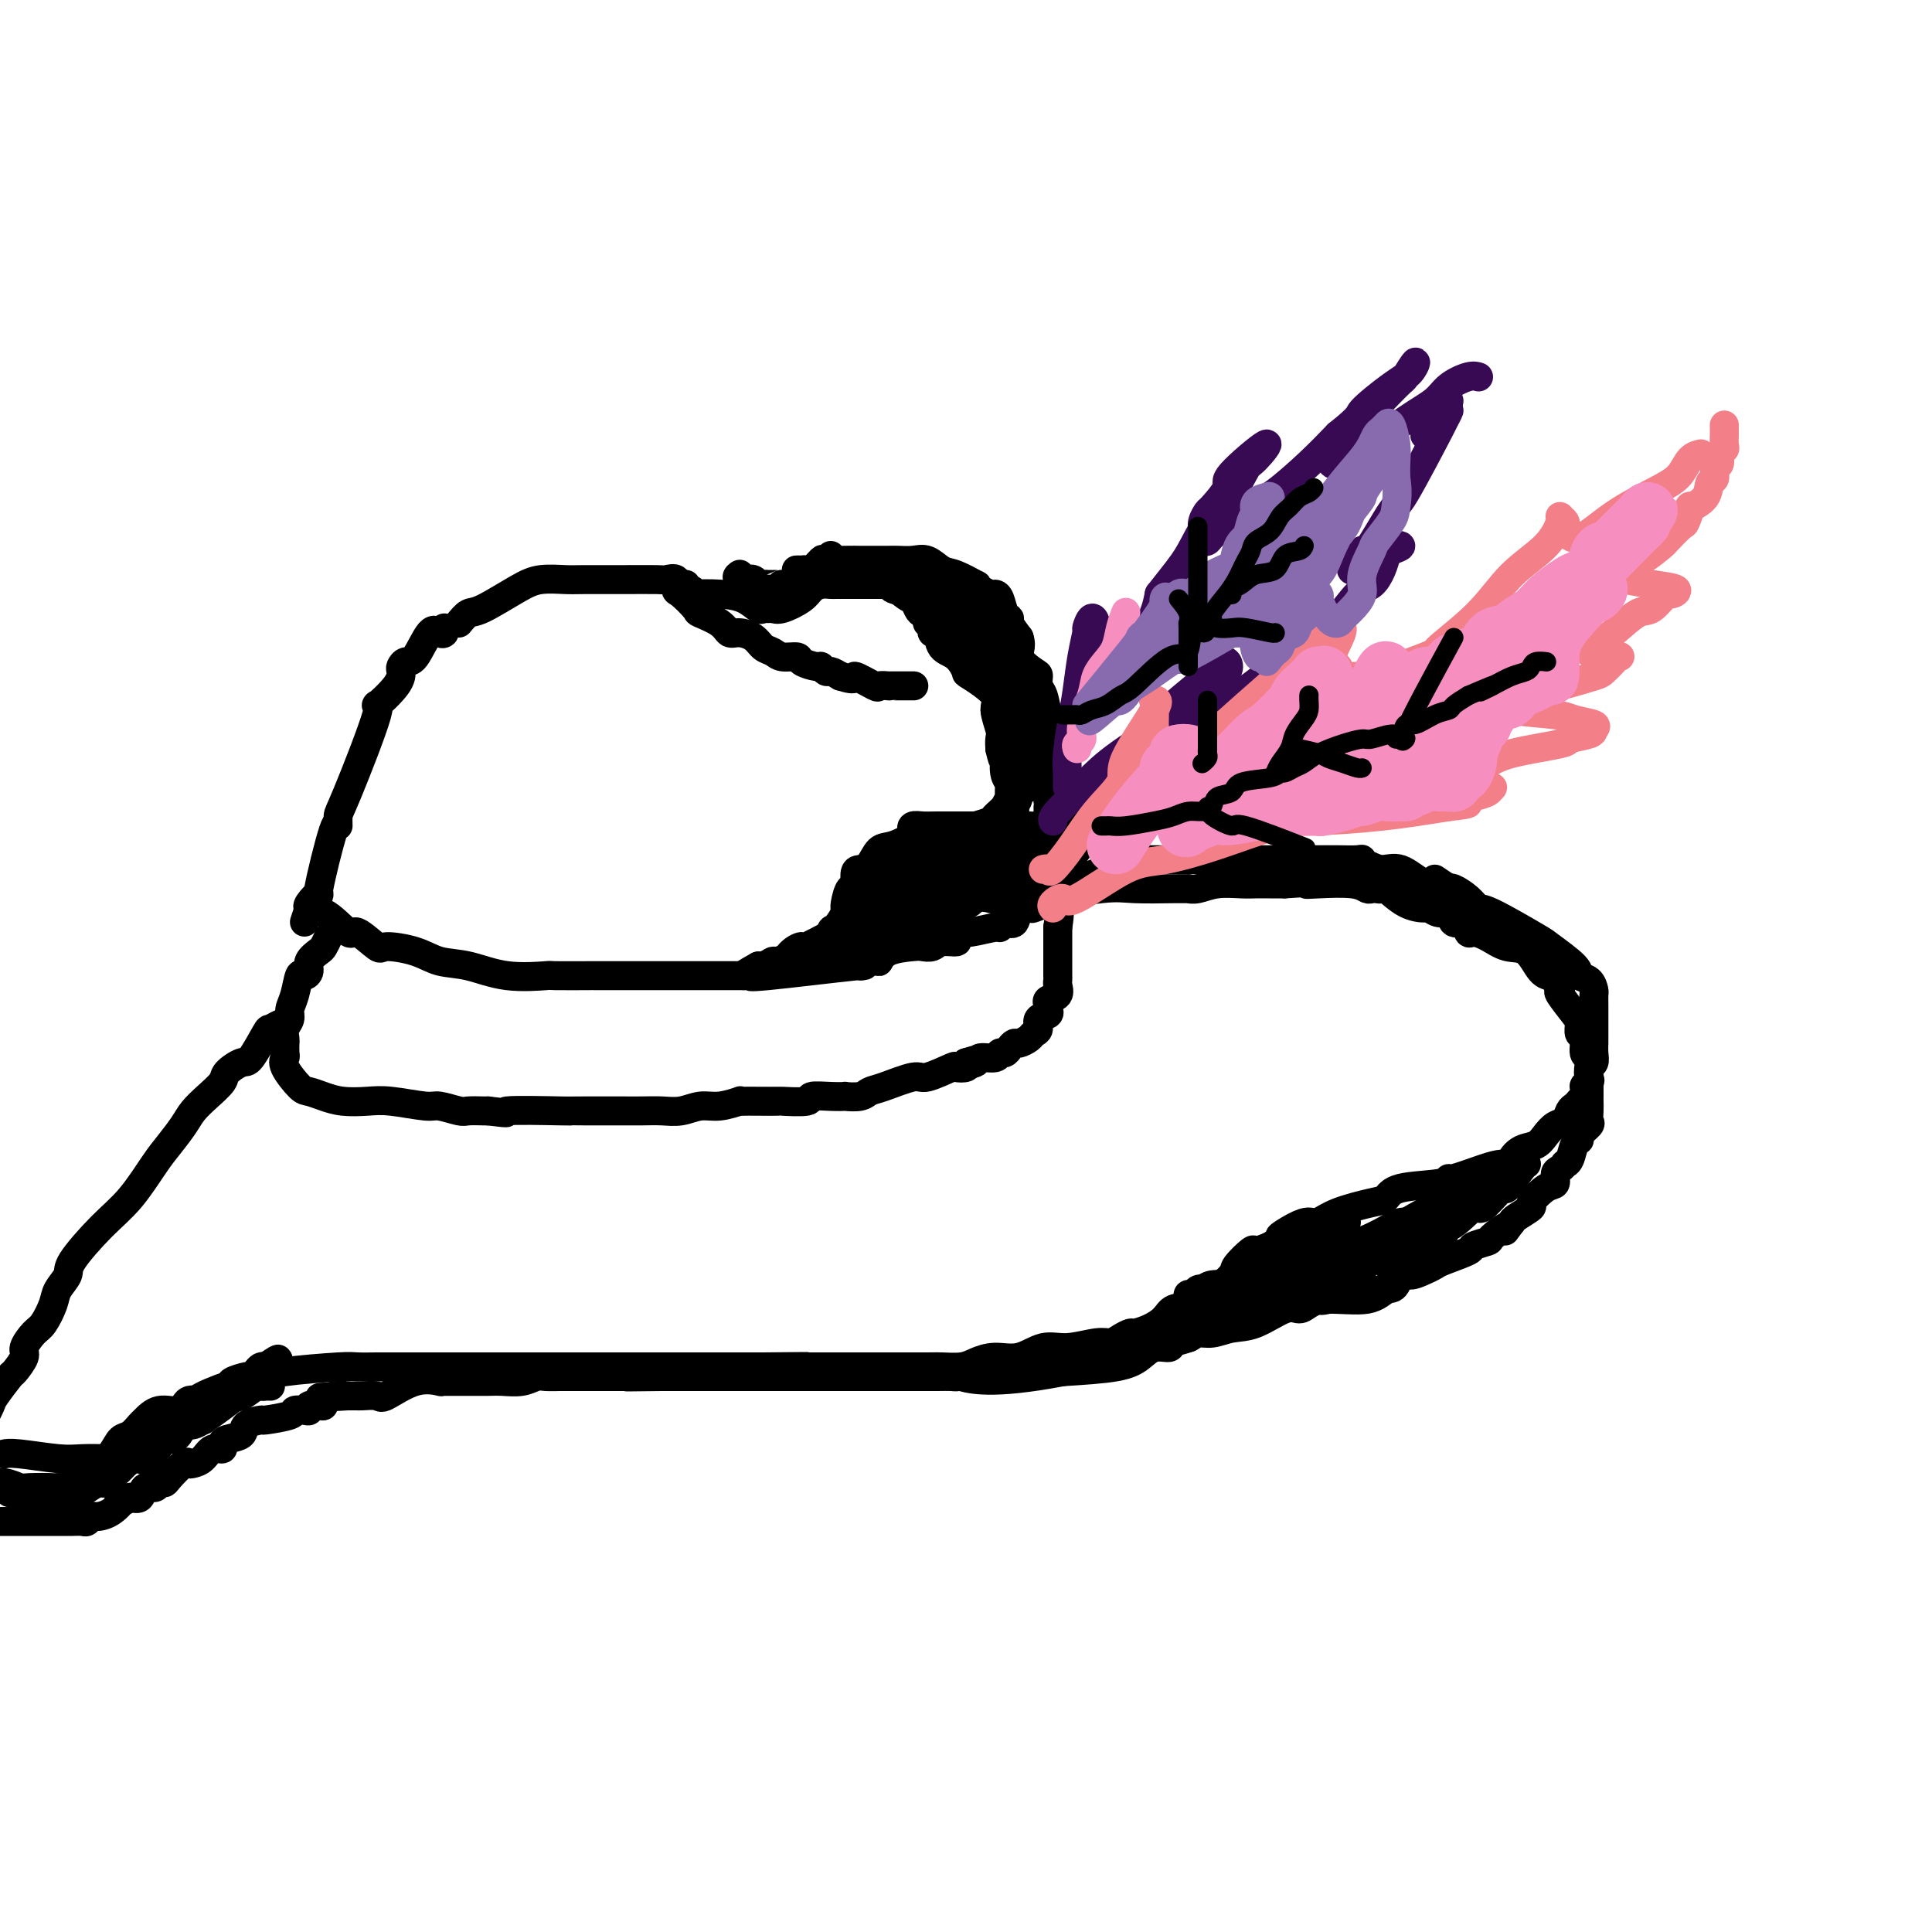 <svg viewBox='0 0 400 400' version='1.1' xmlns='http://www.w3.org/2000/svg' xmlns:xlink='http://www.w3.org/1999/xlink'><g fill='none' stroke='rgb(0,0,0)' stroke-width='6' stroke-linecap='round' stroke-linejoin='round'><path d='M95,129c0.687,-0.837 1.374,-1.674 2,-2c0.626,-0.326 1.192,-0.140 3,-1c1.808,-0.860 4.858,-2.766 7,-4c2.142,-1.234 3.376,-1.795 5,-2c1.624,-0.205 3.638,-0.054 5,0c1.362,0.054 2.071,0.013 4,0c1.929,-0.013 5.077,0.004 8,0c2.923,-0.004 5.621,-0.028 7,0c1.379,0.028 1.438,0.109 2,0c0.562,-0.109 1.625,-0.409 2,0c0.375,0.409 0.061,1.527 0,2c-0.061,0.473 0.130,0.303 1,1c0.870,0.697 2.420,2.263 3,3c0.580,0.737 0.189,0.644 1,1c0.811,0.356 2.822,1.160 4,2c1.178,0.840 1.523,1.716 2,2c0.477,0.284 1.085,-0.025 2,0c0.915,0.025 2.137,0.384 3,1c0.863,0.616 1.367,1.488 2,2c0.633,0.512 1.396,0.663 2,1c0.604,0.337 1.051,0.860 2,1c0.949,0.140 2.401,-0.102 3,0c0.599,0.102 0.345,0.548 1,1c0.655,0.452 2.220,0.908 3,1c0.780,0.092 0.776,-0.182 1,0c0.224,0.182 0.676,0.818 1,1c0.324,0.182 0.521,-0.091 1,0c0.479,0.091 1.239,0.545 2,1'/><path d='M174,140c4.002,1.271 2.508,-0.052 3,0c0.492,0.052 2.972,1.478 4,2c1.028,0.522 0.604,0.140 1,0c0.396,-0.140 1.610,-0.037 2,0c0.390,0.037 -0.046,0.010 0,0c0.046,-0.010 0.573,-0.003 1,0c0.427,0.003 0.754,0.001 1,0c0.246,-0.001 0.412,-0.000 1,0c0.588,0.000 1.596,0.000 2,0c0.404,-0.000 0.202,-0.000 0,0'/><path d='M165,118c-0.120,0.001 -0.241,0.002 0,0c0.241,-0.002 0.842,-0.008 1,0c0.158,0.008 -0.129,0.030 0,0c0.129,-0.030 0.674,-0.113 1,0c0.326,0.113 0.434,0.423 1,0c0.566,-0.423 1.589,-1.577 2,-2c0.411,-0.423 0.208,-0.113 1,0c0.792,0.113 2.578,0.030 4,0c1.422,-0.030 2.478,-0.008 3,0c0.522,0.008 0.509,0.002 1,0c0.491,-0.002 1.485,-0.000 2,0c0.515,0.000 0.549,-0.002 1,0c0.451,0.002 1.317,0.008 2,0c0.683,-0.008 1.181,-0.029 2,0c0.819,0.029 1.958,0.106 3,0c1.042,-0.106 1.988,-0.397 3,0c1.012,0.397 2.091,1.482 3,2c0.909,0.518 1.648,0.468 3,1c1.352,0.532 3.318,1.645 4,2c0.682,0.355 0.081,-0.047 0,0c-0.081,0.047 0.359,0.545 1,1c0.641,0.455 1.482,0.868 2,1c0.518,0.132 0.712,-0.016 1,0c0.288,0.016 0.671,0.195 1,1c0.329,0.805 0.604,2.236 1,3c0.396,0.764 0.914,0.859 1,1c0.086,0.141 -0.261,0.326 0,1c0.261,0.674 1.131,1.837 2,3'/><path d='M211,132c0.763,2.125 -0.328,2.938 0,4c0.328,1.062 2.076,2.374 3,3c0.924,0.626 1.023,0.566 1,1c-0.023,0.434 -0.167,1.363 0,2c0.167,0.637 0.645,0.981 1,2c0.355,1.019 0.588,2.714 1,4c0.412,1.286 1.003,2.162 1,2c-0.003,-0.162 -0.598,-1.363 0,3c0.598,4.363 2.391,14.290 3,18c0.609,3.710 0.034,1.204 0,1c-0.034,-0.204 0.471,1.893 1,3c0.529,1.107 1.080,1.225 1,1c-0.080,-0.225 -0.791,-0.791 -1,-1c-0.209,-0.209 0.083,-0.060 0,0c-0.083,0.060 -0.542,0.030 -1,0'/><path d='M221,175c0.683,5.956 -2.608,-0.653 -4,-3c-1.392,-2.347 -0.883,-0.433 -1,0c-0.117,0.433 -0.859,-0.616 -1,-1c-0.141,-0.384 0.321,-0.103 0,0c-0.321,0.103 -1.423,0.027 -2,0c-0.577,-0.027 -0.630,-0.007 -2,0c-1.370,0.007 -4.059,0.001 -6,0c-1.941,-0.001 -3.134,0.003 -5,0c-1.866,-0.003 -4.406,-0.013 -6,0c-1.594,0.013 -2.244,0.049 -3,0c-0.756,-0.049 -1.620,-0.184 -2,0c-0.380,0.184 -0.276,0.687 0,1c0.276,0.313 0.722,0.438 0,1c-0.722,0.562 -2.614,1.563 -4,2c-1.386,0.437 -2.265,0.311 -3,1c-0.735,0.689 -1.324,2.192 -2,3c-0.676,0.808 -1.439,0.920 -2,1c-0.561,0.080 -0.921,0.127 -1,1c-0.079,0.873 0.122,2.573 0,3c-0.122,0.427 -0.569,-0.419 -1,0c-0.431,0.419 -0.848,2.102 -1,3c-0.152,0.898 -0.041,1.011 0,1c0.041,-0.011 0.012,-0.146 0,0c-0.012,0.146 -0.006,0.573 0,1'/><path d='M175,189c-0.552,1.901 -0.932,2.652 -1,3c-0.068,0.348 0.174,0.293 0,1c-0.174,0.707 -0.765,2.175 -1,3c-0.235,0.825 -0.114,1.009 0,1c0.114,-0.009 0.220,-0.209 0,0c-0.220,0.209 -0.765,0.826 -1,0c-0.235,-0.826 -0.158,-3.094 0,-4c0.158,-0.906 0.397,-0.448 1,-1c0.603,-0.552 1.571,-2.112 2,-3c0.429,-0.888 0.321,-1.103 1,-2c0.679,-0.897 2.147,-2.475 3,-3c0.853,-0.525 1.093,0.003 2,-1c0.907,-1.003 2.481,-3.537 4,-5c1.519,-1.463 2.981,-1.856 4,-2c1.019,-0.144 1.594,-0.039 2,0c0.406,0.039 0.643,0.010 1,0c0.357,-0.010 0.836,-0.003 1,0c0.164,0.003 0.014,0.001 0,0c-0.014,-0.001 0.108,-0.002 1,0c0.892,0.002 2.555,0.007 4,0c1.445,-0.007 2.672,-0.027 4,0c1.328,0.027 2.758,0.100 4,0c1.242,-0.100 2.296,-0.373 4,0c1.704,0.373 4.058,1.392 5,2c0.942,0.608 0.471,0.804 0,1'/><path d='M215,179c4.518,0.460 2.814,0.109 2,0c-0.814,-0.109 -0.739,0.023 -1,0c-0.261,-0.023 -0.857,-0.202 -1,0c-0.143,0.202 0.169,0.786 0,1c-0.169,0.214 -0.818,0.057 -2,0c-1.182,-0.057 -2.897,-0.015 -4,0c-1.103,0.015 -1.595,0.004 -2,0c-0.405,-0.004 -0.725,-0.001 -1,0c-0.275,0.001 -0.507,0.000 -1,0c-0.493,-0.000 -1.246,-0.000 -2,0'/><path d='M203,180c-2.049,0.154 -1.172,0.038 -1,0c0.172,-0.038 -0.362,-0.000 -1,0c-0.638,0.000 -1.381,-0.038 -2,0c-0.619,0.038 -1.114,0.153 -2,0c-0.886,-0.153 -2.165,-0.574 -3,0c-0.835,0.574 -1.228,2.141 -2,3c-0.772,0.859 -1.923,1.008 -3,1c-1.077,-0.008 -2.081,-0.174 -3,0c-0.919,0.174 -1.755,0.686 -2,1c-0.245,0.314 0.100,0.428 0,1c-0.100,0.572 -0.645,1.603 -1,2c-0.355,0.397 -0.521,0.161 -1,0c-0.479,-0.161 -1.272,-0.249 -2,0c-0.728,0.249 -1.391,0.833 -2,1c-0.609,0.167 -1.164,-0.083 -1,0c0.164,0.083 1.047,0.499 -1,2c-2.047,1.501 -7.025,4.086 -9,5c-1.975,0.914 -0.948,0.158 -1,0c-0.052,-0.158 -1.182,0.284 -2,1c-0.818,0.716 -1.322,1.707 -2,2c-0.678,0.293 -1.529,-0.114 -2,0c-0.471,0.114 -0.563,0.747 -1,1c-0.437,0.253 -1.218,0.127 -2,0'/><path d='M157,200c-5.606,3.130 -1.123,0.954 1,0c2.123,-0.954 1.884,-0.687 3,-1c1.116,-0.313 3.586,-1.208 6,-2c2.414,-0.792 4.771,-1.482 7,-2c2.229,-0.518 4.330,-0.864 6,-2c1.670,-1.136 2.908,-3.062 4,-4c1.092,-0.938 2.039,-0.888 3,-1c0.961,-0.112 1.935,-0.384 3,-1c1.065,-0.616 2.221,-1.575 3,-2c0.779,-0.425 1.180,-0.317 2,-1c0.820,-0.683 2.058,-2.158 3,-3c0.942,-0.842 1.587,-1.052 2,-1c0.413,0.052 0.595,0.366 1,0c0.405,-0.366 1.035,-1.411 2,-2c0.965,-0.589 2.266,-0.721 3,-1c0.734,-0.279 0.899,-0.705 1,-1c0.101,-0.295 0.136,-0.459 0,-1c-0.136,-0.541 -0.442,-1.460 0,-2c0.442,-0.540 1.634,-0.701 2,-1c0.366,-0.299 -0.094,-0.734 0,-1c0.094,-0.266 0.741,-0.362 1,-1c0.259,-0.638 0.129,-1.819 0,-3'/><path d='M210,167c0.619,-1.819 0.167,-1.367 0,-2c-0.167,-0.633 -0.050,-2.350 0,-3c0.050,-0.650 0.033,-0.232 0,-1c-0.033,-0.768 -0.081,-2.721 0,-4c0.081,-1.279 0.291,-1.885 0,-3c-0.291,-1.115 -1.082,-2.741 -2,-4c-0.918,-1.259 -1.964,-2.151 -2,-3c-0.036,-0.849 0.936,-1.654 0,-3c-0.936,-1.346 -3.780,-3.234 -5,-4c-1.220,-0.766 -0.814,-0.411 -1,-1c-0.186,-0.589 -0.963,-2.122 -2,-3c-1.037,-0.878 -2.334,-1.101 -3,-2c-0.666,-0.899 -0.700,-2.476 -1,-3c-0.300,-0.524 -0.868,0.004 -1,0c-0.132,-0.004 0.170,-0.540 0,-1c-0.170,-0.460 -0.811,-0.844 -1,-1c-0.189,-0.156 0.075,-0.085 0,-1c-0.075,-0.915 -0.490,-2.817 -2,-4c-1.510,-1.183 -4.116,-1.647 -5,-2c-0.884,-0.353 -0.046,-0.595 0,-1c0.046,-0.405 -0.701,-0.973 -1,-1c-0.299,-0.027 -0.149,0.486 0,1'/><path d='M184,121c-2.831,-3.137 1.090,0.521 3,2c1.910,1.479 1.809,0.781 2,1c0.191,0.219 0.673,1.356 1,2c0.327,0.644 0.497,0.796 1,1c0.503,0.204 1.339,0.461 2,1c0.661,0.539 1.149,1.359 2,2c0.851,0.641 2.066,1.101 3,2c0.934,0.899 1.586,2.235 2,3c0.414,0.765 0.591,0.957 1,1c0.409,0.043 1.049,-0.062 1,0c-0.049,0.062 -0.787,0.293 0,1c0.787,0.707 3.101,1.891 4,3c0.899,1.109 0.385,2.142 1,3c0.615,0.858 2.360,1.540 3,2c0.640,0.460 0.175,0.700 0,1c-0.175,0.300 -0.061,0.662 0,1c0.061,0.338 0.069,0.652 0,1c-0.069,0.348 -0.215,0.730 0,1c0.215,0.270 0.790,0.428 1,1c0.210,0.572 0.056,1.557 0,2c-0.056,0.443 -0.015,0.345 0,1c0.015,0.655 0.004,2.062 0,3c-0.004,0.938 -0.001,1.406 0,2c0.001,0.594 0.000,1.314 0,2c-0.000,0.686 -0.000,1.339 0,2c0.000,0.661 0.000,1.331 0,2'/><path d='M211,164c-0.268,3.361 -1.439,2.262 -2,2c-0.561,-0.262 -0.511,0.311 -1,1c-0.489,0.689 -1.516,1.493 -2,2c-0.484,0.507 -0.426,0.718 -1,1c-0.574,0.282 -1.780,0.636 -3,1c-1.220,0.364 -2.454,0.736 -3,1c-0.546,0.264 -0.402,0.418 -1,1c-0.598,0.582 -1.936,1.593 -3,2c-1.064,0.407 -1.854,0.209 -2,0c-0.146,-0.209 0.351,-0.430 0,0c-0.351,0.430 -1.549,1.513 -2,2c-0.451,0.487 -0.155,0.380 -1,1c-0.845,0.620 -2.831,1.967 -4,3c-1.169,1.033 -1.520,1.751 -2,2c-0.480,0.249 -1.087,0.030 -2,1c-0.913,0.970 -2.131,3.130 -3,4c-0.869,0.870 -1.390,0.451 -2,1c-0.610,0.549 -1.308,2.067 -2,3c-0.692,0.933 -1.376,1.280 -2,2c-0.624,0.720 -1.188,1.811 -2,3c-0.812,1.189 -1.872,2.474 -2,2c-0.128,-0.474 0.678,-2.707 2,-4c1.322,-1.293 3.161,-1.647 5,-2'/><path d='M176,193c2.878,-1.267 6.572,-1.436 8,-2c1.428,-0.564 0.590,-1.523 3,-2c2.410,-0.477 8.067,-0.472 11,-1c2.933,-0.528 3.141,-1.591 4,-2c0.859,-0.409 2.370,-0.166 3,0c0.630,0.166 0.378,0.254 1,0c0.622,-0.254 2.119,-0.850 3,-1c0.881,-0.150 1.148,0.145 2,0c0.852,-0.145 2.290,-0.732 3,-1c0.710,-0.268 0.691,-0.217 1,0c0.309,0.217 0.944,0.602 2,0c1.056,-0.602 2.532,-2.189 3,-3c0.468,-0.811 -0.071,-0.846 0,-1c0.071,-0.154 0.751,-0.428 1,-1c0.249,-0.572 0.067,-1.441 0,-2c-0.067,-0.559 -0.017,-0.809 0,-1c0.017,-0.191 0.003,-0.325 0,-1c-0.003,-0.675 0.006,-1.891 0,-3c-0.006,-1.109 -0.025,-2.112 0,-3c0.025,-0.888 0.096,-1.661 0,-3c-0.096,-1.339 -0.359,-3.245 -1,-4c-0.641,-0.755 -1.659,-0.359 -2,-1c-0.341,-0.641 -0.006,-2.321 0,-3c0.006,-0.679 -0.316,-0.359 -1,-1c-0.684,-0.641 -1.730,-2.244 -2,-3c-0.270,-0.756 0.234,-0.664 0,-1c-0.234,-0.336 -1.207,-1.100 -2,-2c-0.793,-0.900 -1.406,-1.935 -2,-3c-0.594,-1.065 -1.170,-2.162 -2,-3c-0.830,-0.838 -1.915,-1.419 -3,-2'/><path d='M206,143c-2.218,-3.524 -0.764,-2.834 -1,-3c-0.236,-0.166 -2.164,-1.190 -3,-2c-0.836,-0.810 -0.582,-1.408 -1,-2c-0.418,-0.592 -1.508,-1.180 -2,-2c-0.492,-0.820 -0.384,-1.873 -1,-3c-0.616,-1.127 -1.954,-2.328 -3,-3c-1.046,-0.672 -1.800,-0.814 -2,-1c-0.200,-0.186 0.154,-0.416 0,-1c-0.154,-0.584 -0.816,-1.524 -1,-2c-0.184,-0.476 0.112,-0.489 0,-1c-0.112,-0.511 -0.630,-1.518 -1,-2c-0.370,-0.482 -0.590,-0.437 -1,-1c-0.410,-0.563 -1.010,-1.735 -1,-2c0.010,-0.265 0.631,0.376 1,1c0.369,0.624 0.488,1.232 1,2c0.512,0.768 1.419,1.698 2,2c0.581,0.302 0.836,-0.022 1,0c0.164,0.022 0.236,0.391 1,1c0.764,0.609 2.218,1.460 3,2c0.782,0.540 0.891,0.770 1,1'/><path d='M199,127c1.578,1.261 1.021,0.912 1,1c-0.021,0.088 0.492,0.612 1,1c0.508,0.388 1.012,0.639 1,1c-0.012,0.361 -0.540,0.831 0,1c0.540,0.169 2.146,0.036 3,0c0.854,-0.036 0.955,0.025 1,0c0.045,-0.025 0.036,-0.137 0,0c-0.036,0.137 -0.097,0.523 0,1c0.097,0.477 0.354,1.045 1,2c0.646,0.955 1.682,2.298 2,3c0.318,0.702 -0.083,0.764 0,1c0.083,0.236 0.648,0.647 1,2c0.352,1.353 0.490,3.648 1,5c0.510,1.352 1.390,1.761 2,2c0.610,0.239 0.948,0.309 1,1c0.052,0.691 -0.182,2.001 0,3c0.182,0.999 0.781,1.685 1,2c0.219,0.315 0.059,0.260 0,1c-0.059,0.740 -0.016,2.276 0,3c0.016,0.724 0.005,0.635 0,1c-0.005,0.365 -0.002,1.182 0,2'/><path d='M215,160c0.911,3.725 0.188,1.538 0,1c-0.188,-0.538 0.160,0.574 0,1c-0.160,0.426 -0.826,0.166 -1,0c-0.174,-0.166 0.146,-0.237 0,0c-0.146,0.237 -0.756,0.782 -1,1c-0.244,0.218 -0.122,0.109 0,0'/><path d='M172,115c-0.678,1.321 -1.356,2.641 -2,3c-0.644,0.359 -1.254,-0.244 -2,0c-0.746,0.244 -1.629,1.333 -2,2c-0.371,0.667 -0.232,0.911 -1,1c-0.768,0.089 -2.443,0.024 -3,0c-0.557,-0.024 0.006,-0.007 0,0c-0.006,0.007 -0.579,0.003 -1,0c-0.421,-0.003 -0.689,-0.004 -1,0c-0.311,0.004 -0.663,0.015 -1,0c-0.337,-0.015 -0.657,-0.056 -1,0c-0.343,0.056 -0.708,0.207 -1,0c-0.292,-0.207 -0.512,-0.774 -1,-1c-0.488,-0.226 -1.244,-0.113 -2,0'/><path d='M154,120c-2.083,-0.226 -1.292,-0.792 -1,-1c0.292,-0.208 0.083,-0.060 0,0c-0.083,0.060 -0.042,0.030 0,0'/><path d='M92,130c0.073,0.384 0.146,0.767 0,1c-0.146,0.233 -0.512,0.314 -1,0c-0.488,-0.314 -1.098,-1.025 -2,0c-0.902,1.025 -2.098,3.784 -3,5c-0.902,1.216 -1.512,0.889 -2,1c-0.488,0.111 -0.853,0.659 -1,1c-0.147,0.341 -0.074,0.473 0,1c0.074,0.527 0.149,1.449 -1,3c-1.149,1.551 -3.523,3.732 -4,4c-0.477,0.268 0.943,-1.376 0,2c-0.943,3.376 -4.251,11.772 -6,16c-1.749,4.228 -1.941,4.286 -2,5c-0.059,0.714 0.015,2.082 0,2c-0.015,-0.082 -0.120,-1.616 -1,1c-0.880,2.616 -2.535,9.382 -3,12c-0.465,2.618 0.259,1.090 0,1c-0.259,-0.090 -1.503,1.260 -2,2c-0.497,0.740 -0.249,0.870 0,1'/><path d='M64,188c-2.138,6.418 -0.482,1.464 0,0c0.482,-1.464 -0.210,0.561 0,1c0.210,0.439 1.323,-0.710 3,0c1.677,0.710 3.918,3.278 5,4c1.082,0.722 1.004,-0.402 2,0c0.996,0.402 3.064,2.330 4,3c0.936,0.670 0.738,0.082 2,0c1.262,-0.082 3.982,0.342 6,1c2.018,0.658 3.332,1.549 5,2c1.668,0.451 3.688,0.461 6,1c2.312,0.539 4.915,1.609 8,2c3.085,0.391 6.654,0.105 8,0c1.346,-0.105 0.471,-0.028 2,0c1.529,0.028 5.463,0.008 7,0c1.537,-0.008 0.678,-0.002 1,0c0.322,0.002 1.827,0.001 3,0c1.173,-0.001 2.016,-0.000 3,0c0.984,0.000 2.111,0.000 3,0c0.889,-0.000 1.541,-0.000 3,0c1.459,0.000 3.725,0.000 5,0c1.275,-0.000 1.558,-0.000 3,0c1.442,0.000 4.042,0.000 6,0c1.958,-0.000 3.274,-0.000 4,0c0.726,0.000 0.863,0.000 1,0'/><path d='M154,202c8.430,-0.034 5.005,-0.118 3,0c-2.005,0.118 -2.591,0.440 2,0c4.591,-0.440 14.357,-1.641 18,-2c3.643,-0.359 1.161,0.124 1,0c-0.161,-0.124 1.997,-0.857 3,-1c1.003,-0.143 0.849,0.302 1,0c0.151,-0.302 0.605,-1.353 2,-2c1.395,-0.647 3.730,-0.891 5,-1c1.270,-0.109 1.474,-0.085 2,0c0.526,0.085 1.373,0.229 2,0c0.627,-0.229 1.032,-0.831 2,-1c0.968,-0.169 2.498,0.094 3,0c0.502,-0.094 -0.024,-0.546 0,-1c0.024,-0.454 0.597,-0.911 1,-1c0.403,-0.089 0.637,0.189 2,0c1.363,-0.189 3.856,-0.846 5,-1c1.144,-0.154 0.939,0.196 1,0c0.061,-0.196 0.387,-0.939 1,-1c0.613,-0.061 1.511,0.561 2,0c0.489,-0.561 0.568,-2.303 1,-3c0.432,-0.697 1.216,-0.348 2,0'/><path d='M213,188c5.748,-1.824 2.118,-0.384 1,0c-1.118,0.384 0.275,-0.289 1,-1c0.725,-0.711 0.782,-1.460 1,-2c0.218,-0.540 0.596,-0.869 1,-1c0.404,-0.131 0.833,-0.062 1,0c0.167,0.062 0.073,0.119 0,0c-0.073,-0.119 -0.125,-0.413 0,-1c0.125,-0.587 0.426,-1.467 1,-2c0.574,-0.533 1.422,-0.721 2,-1c0.578,-0.279 0.887,-0.651 1,-1c0.113,-0.349 0.030,-0.675 0,-1c-0.030,-0.325 -0.008,-0.650 0,-1c0.008,-0.350 0.002,-0.726 0,-1c-0.002,-0.274 0.002,-0.445 0,-1c-0.002,-0.555 -0.008,-1.495 0,-2c0.008,-0.505 0.031,-0.576 0,-1c-0.031,-0.424 -0.117,-1.200 0,-1c0.117,0.200 0.435,1.378 0,0c-0.435,-1.378 -1.623,-5.310 -2,-7c-0.377,-1.690 0.056,-1.138 0,-1c-0.056,0.138 -0.603,-0.138 -1,-1c-0.397,-0.862 -0.645,-2.309 -1,-3c-0.355,-0.691 -0.816,-0.626 -1,-1c-0.184,-0.374 -0.092,-1.187 0,-2'/><path d='M217,156c-1.137,-3.771 -1.481,-2.699 -2,-3c-0.519,-0.301 -1.214,-1.975 -2,-3c-0.786,-1.025 -1.664,-1.401 -2,-2c-0.336,-0.599 -0.130,-1.422 0,-2c0.130,-0.578 0.184,-0.913 0,-1c-0.184,-0.087 -0.607,0.073 -1,-1c-0.393,-1.073 -0.758,-3.379 -1,-4c-0.242,-0.621 -0.362,0.443 -1,0c-0.638,-0.443 -1.796,-2.391 -2,-4c-0.204,-1.609 0.545,-2.877 0,-4c-0.545,-1.123 -2.386,-2.101 -3,-1c-0.614,1.101 -0.003,4.280 0,6c0.003,1.720 -0.602,1.980 0,3c0.602,1.020 2.410,2.801 3,4c0.590,1.199 -0.038,1.816 0,3c0.038,1.184 0.741,2.934 1,4c0.259,1.066 0.074,1.447 0,2c-0.074,0.553 -0.037,1.276 0,2'/><path d='M207,155c0.862,4.015 1.015,2.051 1,2c-0.015,-0.051 -0.200,1.811 0,3c0.200,1.189 0.786,1.705 1,2c0.214,0.295 0.057,0.369 0,1c-0.057,0.631 -0.015,1.818 0,3c0.015,1.182 0.004,2.358 0,3c-0.004,0.642 -0.002,0.751 0,1c0.002,0.249 0.002,0.637 0,1c-0.002,0.363 -0.008,0.701 0,1c0.008,0.299 0.031,0.560 0,1c-0.031,0.440 -0.114,1.059 0,2c0.114,0.941 0.425,2.203 0,3c-0.425,0.797 -1.587,1.130 -2,2c-0.413,0.870 -0.079,2.276 -1,3c-0.921,0.724 -3.098,0.767 -4,1c-0.902,0.233 -0.531,0.655 -1,1c-0.469,0.345 -1.779,0.614 -3,1c-1.221,0.386 -2.355,0.888 -3,1c-0.645,0.112 -0.802,-0.166 -1,0c-0.198,0.166 -0.436,0.777 -1,1c-0.564,0.223 -1.453,0.057 -2,0c-0.547,-0.057 -0.751,-0.006 -1,0c-0.249,0.006 -0.543,-0.033 -1,0c-0.457,0.033 -1.078,0.138 -2,1c-0.922,0.862 -2.145,2.479 -3,3c-0.855,0.521 -1.343,-0.056 -2,0c-0.657,0.056 -1.485,0.746 -2,1c-0.515,0.254 -0.719,0.073 -1,0c-0.281,-0.073 -0.641,-0.036 -1,0'/><path d='M178,193c-4.493,1.439 -1.727,0.038 -1,0c0.727,-0.038 -0.585,1.287 -1,2c-0.415,0.713 0.067,0.816 0,1c-0.067,0.184 -0.684,0.451 1,0c1.684,-0.451 5.669,-1.621 7,-2c1.331,-0.379 0.006,0.031 1,0c0.994,-0.031 4.305,-0.503 6,-1c1.695,-0.497 1.774,-1.020 2,-1c0.226,0.020 0.599,0.582 1,0c0.401,-0.582 0.829,-2.309 1,-3c0.171,-0.691 0.086,-0.345 0,0'/><path d='M68,194c-0.372,0.779 -0.744,1.558 -1,2c-0.256,0.442 -0.397,0.546 -1,1c-0.603,0.454 -1.667,1.259 -2,2c-0.333,0.741 0.064,1.420 0,2c-0.064,0.580 -0.591,1.061 -1,1c-0.409,-0.061 -0.702,-0.666 -1,0c-0.298,0.666 -0.602,2.602 -1,4c-0.398,1.398 -0.891,2.257 -1,3c-0.109,0.743 0.167,1.369 0,2c-0.167,0.631 -0.776,1.268 -1,2c-0.224,0.732 -0.063,1.559 0,2c0.063,0.441 0.027,0.497 0,1c-0.027,0.503 -0.044,1.455 0,2c0.044,0.545 0.150,0.685 0,1c-0.150,0.315 -0.555,0.806 0,2c0.555,1.194 2.069,3.091 3,4c0.931,0.909 1.277,0.831 2,1c0.723,0.169 1.822,0.585 3,1c1.178,0.415 2.435,0.828 4,1c1.565,0.172 3.438,0.102 5,0c1.562,-0.102 2.812,-0.238 5,0c2.188,0.238 5.315,0.848 7,1c1.685,0.152 1.929,-0.155 3,0c1.071,0.155 2.967,0.774 4,1c1.033,0.226 1.201,0.061 2,0c0.799,-0.061 2.228,-0.017 3,0c0.772,0.017 0.886,0.009 1,0'/><path d='M101,230c6.296,0.774 2.537,0.207 4,0c1.463,-0.207 8.148,-0.056 11,0c2.852,0.056 1.872,0.015 2,0c0.128,-0.015 1.363,-0.004 3,0c1.637,0.004 3.676,0.002 5,0c1.324,-0.002 1.932,-0.005 3,0c1.068,0.005 2.595,0.016 4,0c1.405,-0.016 2.689,-0.061 4,0c1.311,0.061 2.648,0.227 4,0c1.352,-0.227 2.718,-0.845 4,-1c1.282,-0.155 2.480,0.155 4,0c1.520,-0.155 3.361,-0.773 4,-1c0.639,-0.227 0.075,-0.061 0,0c-0.075,0.061 0.338,0.017 1,0c0.662,-0.017 1.572,-0.008 3,0c1.428,0.008 3.375,0.016 4,0c0.625,-0.016 -0.073,-0.057 1,0c1.073,0.057 3.917,0.211 5,0c1.083,-0.211 0.405,-0.788 1,-1c0.595,-0.212 2.463,-0.060 4,0c1.537,0.060 2.743,0.029 3,0c0.257,-0.029 -0.436,-0.054 0,0c0.436,0.054 2.000,0.188 3,0c1.000,-0.188 1.435,-0.699 2,-1c0.565,-0.301 1.260,-0.392 3,-1c1.740,-0.608 4.526,-1.731 6,-2c1.474,-0.269 1.635,0.317 3,0c1.365,-0.317 3.933,-1.539 5,-2c1.067,-0.461 0.633,-0.163 1,0c0.367,0.163 1.533,0.189 2,0c0.467,-0.189 0.233,-0.595 0,-1'/><path d='M200,220c3.573,-1.100 1.507,-0.351 1,0c-0.507,0.351 0.547,0.305 1,0c0.453,-0.305 0.306,-0.869 1,-1c0.694,-0.131 2.228,0.171 3,0c0.772,-0.171 0.783,-0.816 1,-1c0.217,-0.184 0.639,0.091 1,0c0.361,-0.091 0.660,-0.550 1,-1c0.340,-0.450 0.722,-0.893 1,-1c0.278,-0.107 0.451,0.122 1,0c0.549,-0.122 1.475,-0.596 2,-1c0.525,-0.404 0.648,-0.738 1,-1c0.352,-0.262 0.932,-0.451 1,-1c0.068,-0.549 -0.376,-1.457 0,-2c0.376,-0.543 1.572,-0.722 2,-1c0.428,-0.278 0.086,-0.656 0,-1c-0.086,-0.344 0.082,-0.655 0,-1c-0.082,-0.345 -0.414,-0.723 0,-1c0.414,-0.277 1.575,-0.452 2,-1c0.425,-0.548 0.114,-1.470 0,-2c-0.114,-0.530 -0.031,-0.667 0,-1c0.031,-0.333 0.008,-0.862 0,-1c-0.008,-0.138 -0.002,0.115 0,0c0.002,-0.115 0.001,-0.596 0,-1c-0.001,-0.404 -0.000,-0.729 0,-1c0.000,-0.271 0.000,-0.489 0,-1c-0.000,-0.511 -0.000,-1.317 0,-2c0.000,-0.683 0.000,-1.245 0,-2c-0.000,-0.755 -0.000,-1.703 0,-2c0.000,-0.297 0.000,0.058 0,0c-0.000,-0.058 -0.000,-0.529 0,-1'/><path d='M219,192c0.623,-3.879 0.181,-3.078 0,-3c-0.181,0.078 -0.100,-0.567 0,-1c0.100,-0.433 0.219,-0.655 0,-1c-0.219,-0.345 -0.777,-0.813 -1,-1c-0.223,-0.187 -0.112,-0.094 0,0'/><path d='M59,212c-0.205,-0.122 -0.410,-0.245 -1,0c-0.590,0.245 -1.567,0.856 -2,1c-0.433,0.144 -0.324,-0.181 -1,1c-0.676,1.181 -2.137,3.866 -3,5c-0.863,1.134 -1.127,0.716 -2,1c-0.873,0.284 -2.354,1.271 -3,2c-0.646,0.729 -0.455,1.199 -1,2c-0.545,0.801 -1.824,1.933 -3,3c-1.176,1.067 -2.249,2.070 -3,3c-0.751,0.930 -1.181,1.789 -2,3c-0.819,1.211 -2.028,2.776 -3,4c-0.972,1.224 -1.709,2.109 -3,4c-1.291,1.891 -3.138,4.789 -5,7c-1.862,2.211 -3.741,3.735 -6,6c-2.259,2.265 -4.899,5.272 -6,7c-1.101,1.728 -0.665,2.177 -1,3c-0.335,0.823 -1.443,2.020 -2,3c-0.557,0.980 -0.564,1.741 -1,3c-0.436,1.259 -1.301,3.014 -2,4c-0.699,0.986 -1.232,1.203 -2,2c-0.768,0.797 -1.772,2.175 -2,3c-0.228,0.825 0.319,1.097 0,2c-0.319,0.903 -1.502,2.435 -2,3c-0.498,0.565 -0.309,0.162 -1,1c-0.691,0.838 -2.263,2.918 -3,4c-0.737,1.082 -0.639,1.166 -1,2c-0.361,0.834 -1.180,2.417 -2,4'/><path d='M11,314c-0.225,0.264 -0.451,0.528 0,0c0.451,-0.528 1.578,-1.846 3,-3c1.422,-1.154 3.138,-2.142 6,-4c2.862,-1.858 6.869,-4.585 9,-6c2.131,-1.415 2.385,-1.517 4,-3c1.615,-1.483 4.591,-4.348 6,-6c1.409,-1.652 1.249,-2.093 3,-3c1.751,-0.907 5.412,-2.282 8,-3c2.588,-0.718 4.104,-0.781 5,-1c0.896,-0.219 1.171,-0.595 4,-1c2.829,-0.405 8.211,-0.841 11,-1c2.789,-0.159 2.983,-0.043 4,0c1.017,0.043 2.857,0.011 4,0c1.143,-0.011 1.591,-0.003 3,0c1.409,0.003 3.781,0.001 4,0c0.219,-0.001 -1.715,-0.000 6,0c7.715,0.000 25.079,0.000 32,0c6.921,-0.000 3.401,-0.000 3,0c-0.401,0.000 2.318,0.000 4,0c1.682,-0.000 2.327,-0.000 4,0c1.673,0.000 4.373,0.000 7,0c2.627,-0.000 5.179,-0.000 8,0c2.821,0.000 5.910,0.000 9,0'/><path d='M158,283c15.982,-0.155 6.436,-0.041 4,0c-2.436,0.041 2.237,0.011 4,0c1.763,-0.011 0.616,-0.003 2,0c1.384,0.003 5.299,0.001 8,0c2.701,-0.001 4.187,0.001 5,0c0.813,-0.001 0.955,-0.003 3,0c2.045,0.003 5.995,0.010 8,0c2.005,-0.010 2.065,-0.039 3,0c0.935,0.039 2.745,0.146 4,0c1.255,-0.146 1.954,-0.546 3,-1c1.046,-0.454 2.440,-0.963 4,-1c1.560,-0.037 3.286,0.397 5,0c1.714,-0.397 3.418,-1.626 5,-2c1.582,-0.374 3.044,0.106 5,0c1.956,-0.106 4.406,-0.798 6,-1c1.594,-0.202 2.331,0.087 3,0c0.669,-0.087 1.271,-0.551 2,-1c0.729,-0.449 1.583,-0.884 2,-1c0.417,-0.116 0.395,0.088 1,0c0.605,-0.088 1.838,-0.466 3,-1c1.162,-0.534 2.252,-1.222 3,-2c0.748,-0.778 1.154,-1.644 2,-2c0.846,-0.356 2.133,-0.201 3,-1c0.867,-0.799 1.315,-2.551 2,-3c0.685,-0.449 1.607,0.406 3,0c1.393,-0.406 3.257,-2.073 4,-3c0.743,-0.927 0.364,-1.114 1,-2c0.636,-0.886 2.287,-2.469 3,-3c0.713,-0.531 0.490,-0.009 1,0c0.510,0.009 1.755,-0.496 3,-1'/><path d='M263,258c5.419,-3.444 2.466,-2.053 2,-2c-0.466,0.053 1.555,-1.233 3,-2c1.445,-0.767 2.313,-1.017 3,-1c0.687,0.017 1.193,0.299 2,0c0.807,-0.299 1.915,-1.179 4,-2c2.085,-0.821 5.148,-1.583 7,-2c1.852,-0.417 2.495,-0.488 3,-1c0.505,-0.512 0.872,-1.464 3,-2c2.128,-0.536 6.015,-0.655 8,-1c1.985,-0.345 2.067,-0.915 2,-1c-0.067,-0.085 -0.282,0.315 1,0c1.282,-0.315 4.061,-1.345 6,-2c1.939,-0.655 3.037,-0.934 4,-1c0.963,-0.066 1.791,0.082 2,0c0.209,-0.082 -0.201,-0.393 0,-1c0.201,-0.607 1.013,-1.509 2,-2c0.987,-0.491 2.148,-0.569 3,-1c0.852,-0.431 1.394,-1.215 2,-2c0.606,-0.785 1.276,-1.572 2,-2c0.724,-0.428 1.503,-0.496 2,-1c0.497,-0.504 0.711,-1.443 1,-2c0.289,-0.557 0.654,-0.730 1,-1c0.346,-0.270 0.673,-0.635 1,-1'/><path d='M327,228c2.642,-2.638 1.248,-2.734 1,-3c-0.248,-0.266 0.652,-0.704 1,-1c0.348,-0.296 0.146,-0.450 0,-1c-0.146,-0.550 -0.235,-1.494 0,-2c0.235,-0.506 0.795,-0.573 1,-1c0.205,-0.427 0.055,-1.212 0,-2c-0.055,-0.788 -0.015,-1.577 0,-2c0.015,-0.423 0.004,-0.481 0,-1c-0.004,-0.519 -0.001,-1.500 0,-2c0.001,-0.500 0.000,-0.519 0,-1c-0.000,-0.481 0.000,-1.423 0,-2c-0.000,-0.577 -0.002,-0.788 0,-1c0.002,-0.212 0.007,-0.424 0,-1c-0.007,-0.576 -0.025,-1.517 0,-2c0.025,-0.483 0.094,-0.508 0,-1c-0.094,-0.492 -0.350,-1.451 -1,-2c-0.650,-0.549 -1.694,-0.687 -2,-1c-0.306,-0.313 0.126,-0.800 -1,-2c-1.126,-1.200 -3.809,-3.112 -5,-4c-1.191,-0.888 -0.890,-0.753 -3,-2c-2.110,-1.247 -6.632,-3.875 -9,-5c-2.368,-1.125 -2.582,-0.746 -3,-1c-0.418,-0.254 -1.040,-1.140 -2,-2c-0.960,-0.860 -2.258,-1.693 -3,-2c-0.742,-0.307 -0.926,-0.088 -1,0c-0.074,0.088 -0.037,0.044 0,0'/><path d='M300,184c-4.824,-3.216 -2.385,-1.755 -2,-1c0.385,0.755 -1.284,0.806 -3,0c-1.716,-0.806 -3.479,-2.468 -5,-3c-1.521,-0.532 -2.800,0.068 -4,0c-1.200,-0.068 -2.319,-0.803 -3,-1c-0.681,-0.197 -0.922,0.143 -1,0c-0.078,-0.143 0.008,-0.770 0,-1c-0.008,-0.230 -0.109,-0.062 -1,0c-0.891,0.062 -2.573,0.016 -4,0c-1.427,-0.016 -2.601,-0.004 -4,0c-1.399,0.004 -3.023,0.001 -6,0c-2.977,-0.001 -7.307,-0.000 -9,0c-1.693,0.000 -0.751,0.000 -1,0c-0.249,-0.000 -1.691,-0.000 -2,0c-0.309,0.000 0.514,0.000 0,0c-0.514,-0.000 -2.367,-0.000 -5,0c-2.633,0.000 -6.047,0.001 -8,0c-1.953,-0.001 -2.443,-0.002 -4,0c-1.557,0.002 -4.179,0.007 -5,0c-0.821,-0.007 0.159,-0.026 -2,1c-2.159,1.026 -7.456,3.098 -10,4c-2.544,0.902 -2.334,0.634 -3,1c-0.666,0.366 -2.210,1.366 -3,2c-0.790,0.634 -0.828,0.901 -1,1c-0.172,0.099 -0.478,0.028 -1,0c-0.522,-0.028 -1.261,-0.014 -2,0'/><path d='M211,187c-3.522,1.672 -1.328,1.352 0,1c1.328,-0.352 1.791,-0.735 2,-1c0.209,-0.265 0.165,-0.411 3,-1c2.835,-0.589 8.548,-1.622 12,-2c3.452,-0.378 4.642,-0.100 7,0c2.358,0.100 5.882,0.023 8,0c2.118,-0.023 2.829,0.008 3,0c0.171,-0.008 -0.198,-0.055 0,0c0.198,0.055 0.964,0.211 2,0c1.036,-0.211 2.343,-0.789 4,-1c1.657,-0.211 3.665,-0.057 5,0c1.335,0.057 1.997,0.015 3,0c1.003,-0.015 2.347,-0.004 3,0c0.653,0.004 0.615,0.001 1,0c0.385,-0.001 1.192,-0.001 2,0'/><path d='M266,183c9.621,-0.623 6.175,-0.181 5,0c-1.175,0.181 -0.077,0.101 2,0c2.077,-0.101 5.135,-0.222 7,0c1.865,0.222 2.539,0.789 3,1c0.461,0.211 0.709,0.067 1,0c0.291,-0.067 0.625,-0.056 1,0c0.375,0.056 0.793,0.157 1,0c0.207,-0.157 0.205,-0.574 1,0c0.795,0.574 2.388,2.137 4,3c1.612,0.863 3.243,1.024 4,1c0.757,-0.024 0.640,-0.233 1,0c0.360,0.233 1.196,0.907 2,1c0.804,0.093 1.576,-0.396 2,0c0.424,0.396 0.500,1.677 1,2c0.500,0.323 1.424,-0.312 2,0c0.576,0.312 0.804,1.572 1,2c0.196,0.428 0.359,0.024 1,0c0.641,-0.024 1.759,0.334 3,1c1.241,0.666 2.605,1.642 4,2c1.395,0.358 2.821,0.099 4,1c1.179,0.901 2.110,2.963 3,4c0.890,1.037 1.740,1.048 2,1c0.260,-0.048 -0.068,-0.157 0,0c0.068,0.157 0.534,0.578 1,1'/><path d='M322,203c1.199,1.379 1.196,1.827 1,2c-0.196,0.173 -0.584,0.072 0,1c0.584,0.928 2.141,2.886 3,4c0.859,1.114 1.018,1.383 1,2c-0.018,0.617 -0.215,1.583 0,2c0.215,0.417 0.842,0.286 1,1c0.158,0.714 -0.154,2.274 0,3c0.154,0.726 0.773,0.618 1,1c0.227,0.382 0.061,1.255 0,2c-0.061,0.745 -0.016,1.361 0,2c0.016,0.639 0.005,1.301 0,2c-0.005,0.699 -0.002,1.434 0,2c0.002,0.566 0.003,0.963 0,1c-0.003,0.037 -0.008,-0.285 0,0c0.008,0.285 0.031,1.176 0,2c-0.031,0.824 -0.117,1.581 0,2c0.117,0.419 0.435,0.501 0,1c-0.435,0.499 -1.623,1.416 -2,2c-0.377,0.584 0.057,0.835 0,1c-0.057,0.165 -0.607,0.244 -1,1c-0.393,0.756 -0.631,2.190 -1,3c-0.369,0.810 -0.868,0.995 -1,1c-0.132,0.005 0.104,-0.169 0,0c-0.104,0.169 -0.548,0.683 -1,1c-0.452,0.317 -0.913,0.437 -1,1c-0.087,0.563 0.201,1.569 0,2c-0.201,0.431 -0.891,0.287 -2,1c-1.109,0.713 -2.637,2.284 -3,3c-0.363,0.716 0.441,0.577 0,1c-0.441,0.423 -2.126,1.406 -3,2c-0.874,0.594 -0.937,0.797 -1,1'/><path d='M313,253c-2.523,3.366 -0.829,1.282 -1,1c-0.171,-0.282 -2.207,1.238 -3,2c-0.793,0.762 -0.345,0.768 -1,1c-0.655,0.232 -2.415,0.692 -3,1c-0.585,0.308 0.005,0.465 -1,1c-1.005,0.535 -3.604,1.446 -5,2c-1.396,0.554 -1.588,0.749 -2,1c-0.412,0.251 -1.043,0.559 -2,1c-0.957,0.441 -2.238,1.015 -3,1c-0.762,-0.015 -1.003,-0.621 -2,0c-0.997,0.621 -2.749,2.467 -4,3c-1.251,0.533 -2.001,-0.247 -4,0c-1.999,0.247 -5.245,1.521 -7,2c-1.755,0.479 -2.018,0.164 -2,0c0.018,-0.164 0.316,-0.177 0,0c-0.316,0.177 -1.245,0.544 -2,1c-0.755,0.456 -1.335,1.002 -2,1c-0.665,-0.002 -1.414,-0.551 -3,0c-1.586,0.551 -4.009,2.203 -6,3c-1.991,0.797 -3.550,0.738 -5,1c-1.450,0.262 -2.793,0.845 -4,1c-1.207,0.155 -2.280,-0.118 -3,0c-0.720,0.118 -1.087,0.626 -2,1c-0.913,0.374 -2.370,0.615 -3,1c-0.630,0.385 -0.431,0.915 -1,1c-0.569,0.085 -1.905,-0.276 -3,0c-1.095,0.276 -1.949,1.190 -3,2c-1.051,0.810 -2.300,1.517 -5,2c-2.700,0.483 -6.850,0.741 -11,1'/><path d='M220,284c-14.913,2.856 -19.196,1.497 -21,1c-1.804,-0.497 -1.128,-0.133 -1,0c0.128,0.133 -0.292,0.036 -1,0c-0.708,-0.036 -1.705,-0.010 -3,0c-1.295,0.010 -2.889,0.003 -4,0c-1.111,-0.003 -1.738,-0.001 -5,0c-3.262,0.001 -9.160,0.000 -12,0c-2.840,-0.000 -2.623,-0.000 -3,0c-0.377,0.000 -1.349,0.000 -2,0c-0.651,-0.000 -0.980,-0.000 -2,0c-1.020,0.000 -2.732,0.000 -4,0c-1.268,-0.000 -2.093,-0.000 -3,0c-0.907,0.000 -1.897,0.000 -3,0c-1.103,-0.000 -2.321,-0.000 -3,0c-0.679,0.000 -0.819,0.000 -1,0c-0.181,-0.000 -0.401,-0.000 -1,0c-0.599,0.000 -1.575,0.000 -2,0c-0.425,-0.000 -0.300,-0.000 -1,0c-0.700,0.000 -2.227,0.000 -3,0c-0.773,-0.000 -0.792,-0.000 -2,0c-1.208,0.000 -3.604,0.000 -6,0'/><path d='M137,285c-13.185,0.155 -4.649,0.041 -2,0c2.649,-0.041 -0.590,-0.011 -2,0c-1.410,0.011 -0.990,0.003 -1,0c-0.010,-0.003 -0.450,-0.001 -1,0c-0.550,0.001 -1.211,0.000 -2,0c-0.789,-0.000 -1.705,-0.000 -3,0c-1.295,0.000 -2.970,0.000 -4,0c-1.030,-0.000 -1.416,-0.001 -2,0c-0.584,0.001 -1.366,0.004 -2,0c-0.634,-0.004 -1.121,-0.015 -2,0c-0.879,0.015 -2.149,0.057 -3,0c-0.851,-0.057 -1.284,-0.211 -2,0c-0.716,0.211 -1.714,0.789 -3,1c-1.286,0.211 -2.859,0.057 -4,0c-1.141,-0.057 -1.852,-0.015 -3,0c-1.148,0.015 -2.735,0.005 -4,0c-1.265,-0.005 -2.209,-0.004 -3,0c-0.791,0.004 -1.431,0.012 -2,0c-0.569,-0.012 -1.068,-0.046 -1,0c0.068,0.046 0.701,0.170 0,0c-0.701,-0.170 -2.737,-0.634 -5,0c-2.263,0.634 -4.753,2.366 -6,3c-1.247,0.634 -1.251,0.170 -2,0c-0.749,-0.170 -2.242,-0.046 -3,0c-0.758,0.046 -0.781,0.012 -1,0c-0.219,-0.012 -0.634,-0.004 -1,0c-0.366,0.004 -0.683,0.002 -1,0'/><path d='M72,289c-10.481,0.631 -4.183,0.208 -2,0c2.183,-0.208 0.252,-0.200 -1,0c-1.252,0.200 -1.823,0.593 -2,1c-0.177,0.407 0.042,0.827 0,1c-0.042,0.173 -0.345,0.098 -1,0c-0.655,-0.098 -1.663,-0.220 -2,0c-0.337,0.220 -0.004,0.781 0,1c0.004,0.219 -0.322,0.097 -1,0c-0.678,-0.097 -1.709,-0.168 -2,0c-0.291,0.168 0.160,0.573 -1,1c-1.160,0.427 -3.929,0.874 -5,1c-1.071,0.126 -0.445,-0.069 -1,0c-0.555,0.069 -2.291,0.401 -3,1c-0.709,0.599 -0.392,1.465 -1,2c-0.608,0.535 -2.140,0.738 -3,1c-0.860,0.262 -1.046,0.581 -1,1c0.046,0.419 0.324,0.936 0,1c-0.324,0.064 -1.251,-0.325 -2,0c-0.749,0.325 -1.322,1.365 -2,2c-0.678,0.635 -1.463,0.864 -2,1c-0.537,0.136 -0.827,0.179 -1,0c-0.173,-0.179 -0.230,-0.580 -1,0c-0.770,0.580 -2.252,2.139 -3,3c-0.748,0.861 -0.763,1.023 -1,1c-0.237,-0.023 -0.696,-0.230 -1,0c-0.304,0.230 -0.453,0.897 -1,1c-0.547,0.103 -1.494,-0.357 -2,0c-0.506,0.357 -0.573,1.531 -1,2c-0.427,0.469 -1.213,0.235 -2,0'/><path d='M27,310c-4.090,2.443 -2.315,1.051 -2,1c0.315,-0.051 -0.832,1.240 -2,2c-1.168,0.760 -2.358,0.988 -3,1c-0.642,0.012 -0.735,-0.193 -1,0c-0.265,0.193 -0.701,0.784 -1,1c-0.299,0.216 -0.462,0.058 -1,0c-0.538,-0.058 -1.451,-0.016 -2,0c-0.549,0.016 -0.734,0.004 -1,0c-0.266,-0.004 -0.614,-0.001 -1,0c-0.386,0.001 -0.810,0.000 -2,0c-1.190,-0.000 -3.146,-0.000 -4,0c-0.854,0.000 -0.607,0.000 -1,0c-0.393,-0.000 -1.428,-0.000 -2,0c-0.572,0.000 -0.682,0.000 -1,0c-0.318,-0.000 -0.845,-0.000 -1,0c-0.155,0.000 0.062,0.000 0,0c-0.062,-0.000 -0.401,-0.000 -1,0c-0.599,0.000 -1.457,0.000 -2,0c-0.543,-0.000 -0.772,-0.000 -1,0'/><path d='M1,301c-0.129,0.030 -0.257,0.061 0,0c0.257,-0.061 0.901,-0.212 3,0c2.099,0.212 5.655,0.788 8,1c2.345,0.212 3.481,0.061 5,0c1.519,-0.061 3.423,-0.031 5,0c1.577,0.031 2.827,0.065 4,0c1.173,-0.065 2.268,-0.228 3,0c0.732,0.228 1.101,0.849 2,0c0.899,-0.849 2.330,-3.166 3,-4c0.670,-0.834 0.580,-0.186 1,0c0.420,0.186 1.349,-0.091 2,-1c0.651,-0.909 1.025,-2.449 2,-3c0.975,-0.551 2.553,-0.113 3,0c0.447,0.113 -0.236,-0.097 0,-1c0.236,-0.903 1.392,-2.497 2,-3c0.608,-0.503 0.668,0.087 1,0c0.332,-0.087 0.937,-0.850 1,-1c0.063,-0.150 -0.415,0.314 0,0c0.415,-0.314 1.722,-1.408 2,-2c0.278,-0.592 -0.472,-0.684 0,-1c0.472,-0.316 2.168,-0.855 3,-1c0.832,-0.145 0.800,0.106 1,0c0.200,-0.106 0.631,-0.567 1,-1c0.369,-0.433 0.677,-0.838 1,-1c0.323,-0.162 0.662,-0.081 1,0'/><path d='M55,283c4.343,-3.023 2.199,-1.080 1,0c-1.199,1.080 -1.455,1.297 -1,1c0.455,-0.297 1.620,-1.108 -1,1c-2.620,2.108 -9.024,7.137 -12,9c-2.976,1.863 -2.525,0.561 -4,1c-1.475,0.439 -4.878,2.618 -7,4c-2.122,1.382 -2.964,1.968 -4,3c-1.036,1.032 -2.267,2.511 -3,3c-0.733,0.489 -0.968,-0.013 -1,0c-0.032,0.013 0.140,0.540 0,1c-0.140,0.460 -0.590,0.854 -1,1c-0.410,0.146 -0.778,0.043 -1,0c-0.222,-0.043 -0.297,-0.026 -1,0c-0.703,0.026 -2.034,0.059 -3,0c-0.966,-0.059 -1.568,-0.212 -2,0c-0.432,0.212 -0.693,0.788 -1,1c-0.307,0.212 -0.659,0.061 -1,0c-0.341,-0.061 -0.670,-0.030 -1,0'/><path d='M12,308c-1.493,0.159 -0.225,0.057 -1,0c-0.775,-0.057 -3.595,-0.071 -5,0c-1.405,0.071 -1.397,0.225 -2,0c-0.603,-0.225 -1.816,-0.830 -3,-1c-1.184,-0.170 -2.338,0.094 -3,0c-0.662,-0.094 -0.831,-0.547 -1,-1'/><path d='M2,309c-0.059,0.032 -0.118,0.064 0,0c0.118,-0.064 0.414,-0.223 1,0c0.586,0.223 1.461,0.830 3,1c1.539,0.170 3.743,-0.096 5,0c1.257,0.096 1.569,0.555 3,0c1.431,-0.555 3.983,-2.122 5,-3c1.017,-0.878 0.500,-1.065 1,-2c0.500,-0.935 2.016,-2.616 3,-4c0.984,-1.384 1.434,-2.470 2,-3c0.566,-0.530 1.247,-0.504 2,-1c0.753,-0.496 1.576,-1.514 2,-2c0.424,-0.486 0.448,-0.441 1,-1c0.552,-0.559 1.633,-1.723 3,-2c1.367,-0.277 3.021,0.332 4,0c0.979,-0.332 1.285,-1.605 2,-2c0.715,-0.395 1.840,0.090 3,0c1.160,-0.090 2.354,-0.754 3,-1c0.646,-0.246 0.744,-0.073 1,0c0.256,0.073 0.670,0.048 1,0c0.330,-0.048 0.574,-0.118 1,0c0.426,0.118 1.032,0.424 2,0c0.968,-0.424 2.298,-1.578 3,-2c0.702,-0.422 0.776,-0.113 1,0c0.224,0.113 0.599,0.030 1,0c0.401,-0.030 0.829,-0.009 1,0c0.171,0.009 0.086,0.004 0,0'/><path d='M257,267c0.062,0.089 0.123,0.179 0,0c-0.123,-0.179 -0.431,-0.625 0,-1c0.431,-0.375 1.600,-0.679 2,-1c0.400,-0.321 0.033,-0.660 1,-1c0.967,-0.340 3.270,-0.682 4,-1c0.730,-0.318 -0.113,-0.611 0,-1c0.113,-0.389 1.181,-0.874 2,-1c0.819,-0.126 1.387,0.107 2,0c0.613,-0.107 1.269,-0.554 2,-1c0.731,-0.446 1.535,-0.892 2,-1c0.465,-0.108 0.589,0.123 2,0c1.411,-0.123 4.109,-0.599 6,-1c1.891,-0.401 2.976,-0.728 4,-1c1.024,-0.272 1.986,-0.490 3,-1c1.014,-0.510 2.080,-1.313 3,-2c0.920,-0.687 1.692,-1.259 3,-2c1.308,-0.741 3.150,-1.650 4,-2c0.850,-0.350 0.707,-0.139 1,0c0.293,0.139 1.021,0.206 2,0c0.979,-0.206 2.208,-0.685 3,-1c0.792,-0.315 1.147,-0.465 1,-1c-0.147,-0.535 -0.797,-1.454 0,-2c0.797,-0.546 3.041,-0.720 4,-1c0.959,-0.280 0.635,-0.667 1,-1c0.365,-0.333 1.421,-0.611 2,-1c0.579,-0.389 0.681,-0.888 1,-1c0.319,-0.112 0.855,0.162 1,0c0.145,-0.162 -0.101,-0.761 0,-1c0.101,-0.239 0.551,-0.120 1,0'/><path d='M314,241c1.945,-1.237 1.309,-0.329 1,0c-0.309,0.329 -0.289,0.080 0,0c0.289,-0.080 0.848,0.009 1,0c0.152,-0.009 -0.103,-0.115 -1,1c-0.897,1.115 -2.437,3.453 -3,4c-0.563,0.547 -0.148,-0.696 -1,0c-0.852,0.696 -2.972,3.331 -4,4c-1.028,0.669 -0.966,-0.630 -2,0c-1.034,0.630 -3.166,3.187 -5,4c-1.834,0.813 -3.371,-0.118 -4,0c-0.629,0.118 -0.351,1.285 -1,2c-0.649,0.715 -2.225,0.980 -3,1c-0.775,0.020 -0.750,-0.203 -1,0c-0.250,0.203 -0.775,0.831 -1,1c-0.225,0.169 -0.149,-0.123 -1,0c-0.851,0.123 -2.630,0.659 -4,1c-1.370,0.341 -2.332,0.487 -5,1c-2.668,0.513 -7.041,1.391 -9,2c-1.959,0.609 -1.505,0.947 -2,1c-0.495,0.053 -1.941,-0.178 -3,0c-1.059,0.178 -1.731,0.765 -2,1c-0.269,0.235 -0.134,0.117 0,0'/><path d='M264,264c-5.941,1.482 -2.793,0.187 -2,0c0.793,-0.187 -0.769,0.735 -2,1c-1.231,0.265 -2.129,-0.126 -3,0c-0.871,0.126 -1.714,0.768 -2,1c-0.286,0.232 -0.017,0.052 0,0c0.017,-0.052 -0.220,0.024 -1,0c-0.780,-0.024 -2.104,-0.147 -3,0c-0.896,0.147 -1.365,0.565 -2,1c-0.635,0.435 -1.436,0.887 -2,1c-0.564,0.113 -0.892,-0.113 -1,0c-0.108,0.113 0.003,0.566 0,1c-0.003,0.434 -0.119,0.850 0,1c0.119,0.150 0.474,0.036 1,0c0.526,-0.036 1.221,0.007 3,0c1.779,-0.007 4.640,-0.062 7,0c2.360,0.062 4.218,0.242 7,0c2.782,-0.242 6.489,-0.905 10,-1c3.511,-0.095 6.828,0.378 9,0c2.172,-0.378 3.201,-1.606 4,-2c0.799,-0.394 1.369,0.048 2,-1c0.631,-1.048 1.323,-3.585 2,-5c0.677,-1.415 1.338,-1.707 2,-2'/><path d='M293,259c2.348,-2.515 3.218,-3.803 4,-5c0.782,-1.197 1.477,-2.303 2,-3c0.523,-0.697 0.875,-0.984 1,-1c0.125,-0.016 0.023,0.238 0,0c-0.023,-0.238 0.033,-0.968 0,-1c-0.033,-0.032 -0.157,0.634 -1,1c-0.843,0.366 -2.407,0.431 -3,1c-0.593,0.569 -0.217,1.640 -1,2c-0.783,0.360 -2.727,0.007 -4,0c-1.273,-0.007 -1.875,0.332 -3,1c-1.125,0.668 -2.771,1.667 -6,3c-3.229,1.333 -8.040,3.001 -11,4c-2.960,0.999 -4.070,1.330 -5,2c-0.930,0.670 -1.679,1.680 -2,2c-0.321,0.320 -0.214,-0.048 -1,0c-0.786,0.048 -2.465,0.512 -3,1c-0.535,0.488 0.075,0.998 0,1c-0.075,0.002 -0.835,-0.505 -2,0c-1.165,0.505 -2.737,2.020 -4,3c-1.263,0.980 -2.218,1.423 -3,2c-0.782,0.577 -1.391,1.289 -2,2'/><path d='M249,274c-2.815,1.946 -1.352,1.310 -1,1c0.352,-0.310 -0.405,-0.293 -1,0c-0.595,0.293 -1.026,0.863 -1,1c0.026,0.137 0.509,-0.157 0,0c-0.509,0.157 -2.011,0.767 -2,1c0.011,0.233 1.535,0.090 2,0c0.465,-0.090 -0.131,-0.129 1,-1c1.131,-0.871 3.987,-2.576 5,-3c1.013,-0.424 0.181,0.432 2,0c1.819,-0.432 6.288,-2.154 8,-3c1.712,-0.846 0.666,-0.818 1,-1c0.334,-0.182 2.046,-0.575 3,-1c0.954,-0.425 1.148,-0.883 2,-1c0.852,-0.117 2.361,0.108 3,0c0.639,-0.108 0.407,-0.550 1,-1c0.593,-0.450 2.012,-0.907 3,-1c0.988,-0.093 1.545,0.178 2,0c0.455,-0.178 0.809,-0.803 1,-1c0.191,-0.197 0.218,0.036 1,0c0.782,-0.036 2.319,-0.339 3,-1c0.681,-0.661 0.506,-1.679 1,-2c0.494,-0.321 1.657,0.055 3,0c1.343,-0.055 2.865,-0.540 4,-1c1.135,-0.460 1.882,-0.893 2,-1c0.118,-0.107 -0.395,0.112 0,0c0.395,-0.112 1.697,-0.556 3,-1'/><path d='M295,258c7.527,-3.056 1.846,-1.694 0,-1c-1.846,0.694 0.144,0.722 1,0c0.856,-0.722 0.576,-2.194 1,-3c0.424,-0.806 1.550,-0.944 2,-1c0.450,-0.056 0.225,-0.028 0,0'/><path d='M142,121c-0.074,0.453 -0.149,0.905 0,1c0.149,0.095 0.521,-0.169 1,0c0.479,0.169 1.063,0.771 1,1c-0.063,0.229 -0.774,0.086 0,0c0.774,-0.086 3.034,-0.114 5,0c1.966,0.114 3.640,0.370 5,1c1.360,0.630 2.407,1.635 3,2c0.593,0.365 0.733,0.092 1,0c0.267,-0.092 0.662,-0.003 1,0c0.338,0.003 0.618,-0.080 1,0c0.382,0.080 0.865,0.323 2,0c1.135,-0.323 2.921,-1.211 4,-2c1.079,-0.789 1.452,-1.479 2,-2c0.548,-0.521 1.272,-0.872 2,-1c0.728,-0.128 1.459,-0.034 2,0c0.541,0.034 0.891,0.010 1,0c0.109,-0.010 -0.024,-0.004 1,0c1.024,0.004 3.206,0.005 5,0c1.794,-0.005 3.201,-0.015 4,0c0.799,0.015 0.990,0.056 2,0c1.010,-0.056 2.840,-0.209 4,0c1.160,0.209 1.651,0.778 2,1c0.349,0.222 0.556,0.095 1,0c0.444,-0.095 1.124,-0.158 1,0c-0.124,0.158 -1.053,0.537 0,1c1.053,0.463 4.086,1.011 5,1c0.914,-0.011 -0.292,-0.580 0,0c0.292,0.580 2.084,2.309 3,3c0.916,0.691 0.958,0.346 1,0'/><path d='M202,127c2.068,1.300 0.738,1.551 1,2c0.262,0.449 2.116,1.096 3,2c0.884,0.904 0.798,2.066 1,3c0.202,0.934 0.691,1.639 1,2c0.309,0.361 0.438,0.379 1,1c0.562,0.621 1.559,1.845 2,3c0.441,1.155 0.328,2.240 0,3c-0.328,0.760 -0.870,1.194 0,2c0.870,0.806 3.151,1.985 4,3c0.849,1.015 0.266,1.865 0,3c-0.266,1.135 -0.215,2.554 0,4c0.215,1.446 0.593,2.921 1,5c0.407,2.079 0.841,4.764 1,6c0.159,1.236 0.043,1.022 0,1c-0.043,-0.022 -0.012,0.147 0,1c0.012,0.853 0.004,2.390 0,3c-0.004,0.610 -0.004,0.292 0,1c0.004,0.708 0.011,2.441 0,3c-0.011,0.559 -0.042,-0.058 0,0c0.042,0.058 0.156,0.789 0,1c-0.156,0.211 -0.580,-0.098 -1,0c-0.420,0.098 -0.834,0.604 -1,1c-0.166,0.396 -0.083,0.684 0,1c0.083,0.316 0.167,0.662 0,1c-0.167,0.338 -0.583,0.669 -1,1'/><path d='M214,180c-0.571,0.881 -0.500,0.583 -1,1c-0.500,0.417 -1.571,1.548 -2,2c-0.429,0.452 -0.214,0.226 0,0'/><path d='M283,258c-0.328,0.035 -0.657,0.070 -1,0c-0.343,-0.070 -0.701,-0.244 -2,0c-1.299,0.244 -3.540,0.906 -5,1c-1.460,0.094 -2.140,-0.382 -4,0c-1.860,0.382 -4.900,1.621 -6,2c-1.100,0.379 -0.260,-0.101 -1,0c-0.740,0.101 -3.060,0.784 -4,1c-0.940,0.216 -0.501,-0.035 0,0c0.501,0.035 1.062,0.358 2,0c0.938,-0.358 2.252,-1.396 3,-2c0.748,-0.604 0.930,-0.775 2,-1c1.070,-0.225 3.029,-0.504 4,-1c0.971,-0.496 0.954,-1.211 2,-2c1.046,-0.789 3.156,-1.654 4,-2c0.844,-0.346 0.422,-0.173 0,0'/><path d='M277,254c2.857,-1.405 1.500,-0.917 1,-1c-0.500,-0.083 -0.143,-0.738 0,-1c0.143,-0.262 0.071,-0.131 0,0'/><path d='M278,252c0.000,0.000 0.100,0.100 0.1,0.1'/></g>
<g fill='none' stroke='rgb(55,10,83)' stroke-width='6' stroke-linecap='round' stroke-linejoin='round'><path d='M221,163c-0.006,-0.270 -0.013,-0.541 0,-1c0.013,-0.459 0.045,-1.107 0,-2c-0.045,-0.893 -0.166,-2.030 0,-4c0.166,-1.970 0.618,-4.774 1,-7c0.382,-2.226 0.694,-3.873 1,-6c0.306,-2.127 0.608,-4.735 1,-7c0.392,-2.265 0.876,-4.187 1,-5c0.124,-0.813 -0.110,-0.518 0,-1c0.110,-0.482 0.566,-1.741 1,-2c0.434,-0.259 0.848,0.484 1,2c0.152,1.516 0.043,3.806 0,5c-0.043,1.194 -0.020,1.291 0,2c0.020,0.709 0.036,2.031 0,3c-0.036,0.969 -0.126,1.587 0,2c0.126,0.413 0.467,0.622 1,0c0.533,-0.622 1.256,-2.074 2,-3c0.744,-0.926 1.508,-1.326 3,-3c1.492,-1.674 3.712,-4.621 5,-7c1.288,-2.379 1.644,-4.189 2,-6'/><path d='M240,123c3.197,-4.094 4.688,-5.828 6,-8c1.312,-2.172 2.443,-4.781 4,-7c1.557,-2.219 3.540,-4.048 5,-6c1.460,-1.952 2.398,-4.026 3,-5c0.602,-0.974 0.869,-0.849 2,-2c1.131,-1.151 3.127,-3.578 2,-3c-1.127,0.578 -5.378,4.161 -7,6c-1.622,1.839 -0.617,1.936 -1,3c-0.383,1.064 -2.155,3.097 -3,4c-0.845,0.903 -0.763,0.676 -1,1c-0.237,0.324 -0.792,1.198 -1,2c-0.208,0.802 -0.068,1.532 0,2c0.068,0.468 0.066,0.672 0,1c-0.066,0.328 -0.194,0.779 0,1c0.194,0.221 0.711,0.213 1,0c0.289,-0.213 0.351,-0.632 2,-2c1.649,-1.368 4.885,-3.686 7,-5c2.115,-1.314 3.108,-1.623 5,-3c1.892,-1.377 4.683,-3.822 7,-6c2.317,-2.178 4.158,-4.089 6,-6'/><path d='M277,90c5.158,-4.114 4.054,-3.900 5,-5c0.946,-1.100 3.941,-3.513 6,-5c2.059,-1.487 3.182,-2.047 4,-3c0.818,-0.953 1.331,-2.300 1,-2c-0.331,0.300 -1.507,2.248 -2,3c-0.493,0.752 -0.303,0.309 -2,2c-1.697,1.691 -5.281,5.517 -7,7c-1.719,1.483 -1.572,0.624 -2,1c-0.428,0.376 -1.430,1.988 -2,3c-0.570,1.012 -0.709,1.425 -1,2c-0.291,0.575 -0.733,1.312 -1,2c-0.267,0.688 -0.360,1.328 0,1c0.360,-0.328 1.172,-1.624 2,-2c0.828,-0.376 1.671,0.169 4,-1c2.329,-1.169 6.144,-4.050 9,-6c2.856,-1.950 4.751,-2.967 6,-4c1.249,-1.033 1.850,-2.081 3,-3c1.150,-0.919 2.848,-1.709 4,-2c1.152,-0.291 1.758,-0.083 2,0c0.242,0.083 0.121,0.042 0,0'/><path d='M218,170c-0.130,-0.292 -0.260,-0.583 1,-2c1.260,-1.417 3.911,-3.958 6,-6c2.089,-2.042 3.615,-3.584 7,-6c3.385,-2.416 8.627,-5.707 10,-7c1.373,-1.293 -1.123,-0.587 0,-2c1.123,-1.413 5.864,-4.943 8,-7c2.136,-2.057 1.667,-2.640 2,-3c0.333,-0.360 1.469,-0.495 2,0c0.531,0.495 0.459,1.621 0,2c-0.459,0.379 -1.303,0.010 -2,1c-0.697,0.990 -1.247,3.340 -2,4c-0.753,0.660 -1.710,-0.370 -2,0c-0.290,0.370 0.087,2.140 0,3c-0.087,0.860 -0.639,0.808 -1,1c-0.361,0.192 -0.532,0.626 1,0c1.532,-0.626 4.766,-2.313 8,-4'/><path d='M256,144c2.477,-1.350 4.669,-3.225 7,-5c2.331,-1.775 4.799,-3.451 7,-5c2.201,-1.549 4.134,-2.972 6,-5c1.866,-2.028 3.664,-4.662 5,-6c1.336,-1.338 2.211,-1.382 3,-2c0.789,-0.618 1.494,-1.812 2,-3c0.506,-1.188 0.815,-2.369 1,-3c0.185,-0.631 0.246,-0.711 1,-1c0.754,-0.289 2.203,-0.788 2,-1c-0.203,-0.212 -2.056,-0.136 -3,0c-0.944,0.136 -0.977,0.331 -2,1c-1.023,0.669 -3.035,1.813 -4,2c-0.965,0.187 -0.882,-0.582 -1,0c-0.118,0.582 -0.437,2.515 0,2c0.437,-0.515 1.631,-3.478 2,-4c0.369,-0.522 -0.088,1.397 1,0c1.088,-1.397 3.722,-6.109 5,-8c1.278,-1.891 1.202,-0.960 3,-4c1.798,-3.040 5.472,-10.052 7,-13c1.528,-2.948 0.911,-1.832 1,-2c0.089,-0.168 0.882,-1.619 1,-2c0.118,-0.381 -0.441,0.310 -1,1'/><path d='M299,86c2.374,-4.441 -0.692,-0.543 -2,1c-1.308,1.543 -0.859,0.732 -1,1c-0.141,0.268 -0.871,1.617 -1,2c-0.129,0.383 0.344,-0.198 1,-1c0.656,-0.802 1.495,-1.823 2,-3c0.505,-1.177 0.674,-2.509 1,-3c0.326,-0.491 0.807,-0.140 1,0c0.193,0.140 0.096,0.070 0,0'/></g>
<g fill='none' stroke='rgb(243,127,137)' stroke-width='6' stroke-linecap='round' stroke-linejoin='round'><path d='M216,180c0.401,-0.106 0.803,-0.213 1,0c0.197,0.213 0.190,0.745 1,0c0.810,-0.745 2.436,-2.768 4,-5c1.564,-2.232 3.067,-4.675 5,-7c1.933,-2.325 4.298,-4.533 5,-6c0.702,-1.467 -0.257,-2.195 1,-5c1.257,-2.805 4.730,-7.689 6,-10c1.270,-2.311 0.336,-2.048 0,-2c-0.336,0.048 -0.075,-0.118 0,1c0.075,1.118 -0.036,3.519 0,5c0.036,1.481 0.218,2.042 0,3c-0.218,0.958 -0.836,2.314 -1,3c-0.164,0.686 0.124,0.702 0,1c-0.124,0.298 -0.662,0.879 0,1c0.662,0.121 2.523,-0.217 4,-1c1.477,-0.783 2.569,-2.010 4,-3c1.431,-0.990 3.200,-1.742 5,-3c1.800,-1.258 3.631,-3.022 7,-6c3.369,-2.978 8.276,-7.171 11,-10c2.724,-2.829 3.266,-4.294 4,-5c0.734,-0.706 1.659,-0.652 2,-1c0.341,-0.348 0.097,-1.100 0,-1c-0.097,0.100 -0.049,1.050 0,2'/><path d='M275,131c5.269,-3.419 1.941,1.533 1,4c-0.941,2.467 0.506,2.451 1,3c0.494,0.549 0.035,1.665 1,2c0.965,0.335 3.355,-0.112 4,0c0.645,0.112 -0.456,0.783 2,0c2.456,-0.783 8.467,-3.019 11,-4c2.533,-0.981 1.586,-0.708 3,-2c1.414,-1.292 5.187,-4.151 8,-7c2.813,-2.849 4.667,-5.689 7,-8c2.333,-2.311 5.147,-4.095 7,-6c1.853,-1.905 2.745,-3.933 3,-5c0.255,-1.067 -0.126,-1.173 0,-1c0.126,0.173 0.758,0.625 1,1c0.242,0.375 0.093,0.675 0,1c-0.093,0.325 -0.132,0.677 0,1c0.132,0.323 0.434,0.618 1,1c0.566,0.382 1.397,0.852 3,0c1.603,-0.852 3.978,-3.027 7,-5c3.022,-1.973 6.691,-3.744 9,-5c2.309,-1.256 3.258,-1.996 4,-3c0.742,-1.004 1.277,-2.270 2,-3c0.723,-0.730 1.635,-0.923 2,-1c0.365,-0.077 0.182,-0.039 0,0'/><path d='M218,188c-0.204,-0.264 -0.409,-0.528 0,-1c0.409,-0.472 1.430,-1.154 2,-1c0.570,0.154 0.689,1.142 3,0c2.311,-1.142 6.813,-4.415 10,-6c3.187,-1.585 5.060,-1.484 8,-2c2.940,-0.516 6.947,-1.651 11,-3c4.053,-1.349 8.152,-2.911 12,-4c3.848,-1.089 7.444,-1.703 9,-2c1.556,-0.297 1.072,-0.276 1,0c-0.072,0.276 0.268,0.806 0,1c-0.268,0.194 -1.144,0.052 -2,0c-0.856,-0.052 -1.692,-0.013 -3,0c-1.308,0.013 -3.087,0.001 -4,0c-0.913,-0.001 -0.960,0.008 -1,0c-0.040,-0.008 -0.073,-0.033 1,0c1.073,0.033 3.250,0.124 7,0c3.750,-0.124 9.071,-0.464 14,-1c4.929,-0.536 9.464,-1.268 14,-2'/><path d='M300,167c6.017,-0.641 3.560,-0.744 3,-1c-0.560,-0.256 0.779,-0.665 2,-1c1.221,-0.335 2.326,-0.596 3,-1c0.674,-0.404 0.918,-0.952 1,-1c0.082,-0.048 0.003,0.406 -1,0c-1.003,-0.406 -2.929,-1.670 -4,-2c-1.071,-0.330 -1.287,0.273 -1,0c0.287,-0.273 1.078,-1.421 2,-2c0.922,-0.579 1.974,-0.589 3,-1c1.026,-0.411 2.025,-1.223 5,-2c2.975,-0.777 7.925,-1.517 10,-2c2.075,-0.483 1.275,-0.707 2,-1c0.725,-0.293 2.977,-0.656 4,-1c1.023,-0.344 0.818,-0.669 1,-1c0.182,-0.331 0.750,-0.667 0,-1c-0.750,-0.333 -2.820,-0.664 -4,-1c-1.180,-0.336 -1.470,-0.677 -4,-1c-2.530,-0.323 -7.299,-0.628 -9,-1c-1.701,-0.372 -0.332,-0.811 0,-1c0.332,-0.189 -0.372,-0.128 -1,0c-0.628,0.128 -1.179,0.322 -1,0c0.179,-0.322 1.090,-1.161 2,-2'/><path d='M313,144c-0.212,-0.373 -0.744,0.195 1,0c1.744,-0.195 5.762,-1.152 9,-2c3.238,-0.848 5.694,-1.586 7,-2c1.306,-0.414 1.461,-0.502 2,-1c0.539,-0.498 1.461,-1.405 2,-2c0.539,-0.595 0.695,-0.879 1,-1c0.305,-0.121 0.758,-0.078 0,0c-0.758,0.078 -2.726,0.192 -4,0c-1.274,-0.192 -1.853,-0.689 -2,-1c-0.147,-0.311 0.140,-0.435 1,-1c0.860,-0.565 2.295,-1.573 4,-3c1.705,-1.427 3.680,-3.275 5,-4c1.320,-0.725 1.986,-0.326 3,-1c1.014,-0.674 2.375,-2.419 3,-3c0.625,-0.581 0.514,0.003 1,0c0.486,-0.003 1.569,-0.592 1,-1c-0.569,-0.408 -2.792,-0.635 -5,-1c-2.208,-0.365 -4.402,-0.867 -6,-1c-1.598,-0.133 -2.599,0.105 -3,0c-0.401,-0.105 -0.200,-0.552 0,-1'/><path d='M333,119c-1.643,-0.772 0.250,-0.701 2,-1c1.750,-0.299 3.357,-0.967 5,-2c1.643,-1.033 3.320,-2.432 4,-3c0.680,-0.568 0.361,-0.305 1,-1c0.639,-0.695 2.234,-2.349 3,-3c0.766,-0.651 0.702,-0.301 1,-1c0.298,-0.699 0.960,-2.448 1,-3c0.040,-0.552 -0.540,0.094 0,0c0.540,-0.094 2.201,-0.927 3,-2c0.799,-1.073 0.735,-2.385 1,-3c0.265,-0.615 0.859,-0.532 1,-1c0.141,-0.468 -0.173,-1.486 0,-2c0.173,-0.514 0.831,-0.523 1,-1c0.169,-0.477 -0.151,-1.423 0,-2c0.151,-0.577 0.772,-0.785 1,-1c0.228,-0.215 0.061,-0.436 0,-1c-0.061,-0.564 -0.016,-1.471 0,-2c0.016,-0.529 0.004,-0.681 0,-1c-0.004,-0.319 -0.001,-0.805 0,-1c0.001,-0.195 0.001,-0.097 0,0'/></g>
<g fill='none' stroke='rgb(246,143,191)' stroke-width='12' stroke-linecap='round' stroke-linejoin='round'><path d='M231,175c1.185,-1.911 2.369,-3.823 4,-6c1.631,-2.177 3.708,-4.620 5,-6c1.292,-1.380 1.801,-1.697 2,-2c0.199,-0.303 0.090,-0.593 0,-1c-0.090,-0.407 -0.160,-0.933 0,-1c0.160,-0.067 0.550,0.324 1,0c0.450,-0.324 0.961,-1.365 1,-2c0.039,-0.635 -0.393,-0.866 0,-1c0.393,-0.134 1.611,-0.173 2,0c0.389,0.173 -0.051,0.558 0,1c0.051,0.442 0.594,0.942 1,1c0.406,0.058 0.676,-0.326 1,0c0.324,0.326 0.703,1.362 1,2c0.297,0.638 0.510,0.878 1,1c0.490,0.122 1.255,0.125 1,0c-0.255,-0.125 -1.530,-0.380 1,0c2.530,0.380 8.866,1.394 14,0c5.134,-1.394 9.067,-5.197 13,-9'/><path d='M279,152c3.529,-4.078 5.852,-9.773 7,-12c1.148,-2.227 1.123,-0.987 1,0c-0.123,0.987 -0.343,1.721 0,2c0.343,0.279 1.250,0.104 2,0c0.750,-0.104 1.342,-0.138 2,0c0.658,0.138 1.383,0.449 2,0c0.617,-0.449 1.128,-1.659 2,-2c0.872,-0.341 2.106,0.188 3,0c0.894,-0.188 1.447,-1.094 2,-2'/><path d='M300,138c1.136,-0.784 0.478,-0.743 1,-1c0.522,-0.257 2.226,-0.813 3,-1c0.774,-0.187 0.619,-0.004 1,0c0.381,0.004 1.299,-0.172 2,-1c0.701,-0.828 1.187,-2.307 2,-3c0.813,-0.693 1.954,-0.599 3,-1c1.046,-0.401 1.996,-1.299 3,-2c1.004,-0.701 2.063,-1.207 3,-2c0.937,-0.793 1.754,-1.873 3,-3c1.246,-1.127 2.923,-2.302 4,-3c1.077,-0.698 1.554,-0.920 2,-1c0.446,-0.080 0.861,-0.017 3,-2c2.139,-1.983 6.001,-6.012 8,-8c1.999,-1.988 2.134,-1.935 2,-2c-0.134,-0.065 -0.536,-0.248 0,-1c0.536,-0.752 2.010,-2.072 1,-1c-1.010,1.072 -4.505,4.536 -8,8'/><path d='M333,114c-1.254,0.900 -0.889,0.150 -1,0c-0.111,-0.150 -0.698,0.299 -1,1c-0.302,0.701 -0.318,1.652 -1,3c-0.682,1.348 -2.029,3.091 -3,4c-0.971,0.909 -1.566,0.983 -2,1c-0.434,0.017 -0.709,-0.023 -1,0c-0.291,0.023 -0.600,0.108 -1,1c-0.400,0.892 -0.892,2.591 -1,3c-0.108,0.409 0.167,-0.472 0,0c-0.167,0.472 -0.777,2.297 -1,3c-0.223,0.703 -0.060,0.284 0,1c0.060,0.716 0.015,2.568 0,4c-0.015,1.432 -0.002,2.444 0,3c0.002,0.556 -0.007,0.657 0,1c0.007,0.343 0.030,0.928 0,1c-0.030,0.072 -0.113,-0.370 -1,0c-0.887,0.370 -2.578,1.553 -4,2c-1.422,0.447 -2.575,0.159 -3,0c-0.425,-0.159 -0.121,-0.188 0,0c0.121,0.188 0.061,0.594 0,1'/><path d='M313,143c-1.538,0.936 -1.383,0.776 -2,1c-0.617,0.224 -2.008,0.834 -3,1c-0.992,0.166 -1.586,-0.110 -2,0c-0.414,0.110 -0.646,0.606 -1,1c-0.354,0.394 -0.828,0.684 -1,1c-0.172,0.316 -0.041,0.657 0,1c0.041,0.343 -0.007,0.688 0,1c0.007,0.312 0.070,0.589 0,1c-0.070,0.411 -0.275,0.954 0,1c0.275,0.046 1.028,-0.404 1,0c-0.028,0.404 -0.836,1.662 -1,2c-0.164,0.338 0.318,-0.245 -1,0c-1.318,0.245 -4.436,1.319 -6,2c-1.564,0.681 -1.574,0.971 -2,1c-0.426,0.029 -1.269,-0.202 -2,0c-0.731,0.202 -1.351,0.838 -2,1c-0.649,0.162 -1.329,-0.149 -2,0c-0.671,0.149 -1.335,0.757 -2,1c-0.665,0.243 -1.333,0.122 -2,0'/><path d='M285,158c-3.285,0.773 -1.998,0.205 -2,0c-0.002,-0.205 -1.295,-0.046 -2,0c-0.705,0.046 -0.823,-0.019 -1,0c-0.177,0.019 -0.411,0.122 -1,0c-0.589,-0.122 -1.531,-0.471 -2,-1c-0.469,-0.529 -0.465,-1.239 -1,-2c-0.535,-0.761 -1.608,-1.574 -2,-3c-0.392,-1.426 -0.104,-3.464 0,-5c0.104,-1.536 0.024,-2.569 0,-3c-0.024,-0.431 0.009,-0.261 0,-1c-0.009,-0.739 -0.061,-2.388 0,-3c0.061,-0.612 0.234,-0.186 0,0c-0.234,0.186 -0.875,0.134 -1,0c-0.125,-0.134 0.264,-0.348 0,0c-0.264,0.348 -1.183,1.258 -2,2c-0.817,0.742 -1.531,1.315 -2,2c-0.469,0.685 -0.693,1.483 -1,2c-0.307,0.517 -0.698,0.755 -1,1c-0.302,0.245 -0.515,0.499 -1,1c-0.485,0.501 -1.243,1.251 -2,2'/><path d='M264,150c-2.134,1.882 -2.470,1.587 -4,3c-1.530,1.413 -4.256,4.536 -6,6c-1.744,1.464 -2.506,1.271 -3,2c-0.494,0.729 -0.720,2.380 -1,3c-0.280,0.620 -0.614,0.208 -1,0c-0.386,-0.208 -0.826,-0.213 -1,0c-0.174,0.213 -0.084,0.642 0,1c0.084,0.358 0.161,0.644 0,1c-0.161,0.356 -0.562,0.781 -1,1c-0.438,0.219 -0.914,0.231 -1,1c-0.086,0.769 0.217,2.294 0,3c-0.217,0.706 -0.956,0.592 0,0c0.956,-0.592 3.607,-1.661 5,-2c1.393,-0.339 1.530,0.053 3,0c1.470,-0.053 4.275,-0.549 6,-1c1.725,-0.451 2.369,-0.856 4,-1c1.631,-0.144 4.248,-0.029 6,0c1.752,0.029 2.639,-0.030 3,0c0.361,0.030 0.198,0.148 1,0c0.802,-0.148 2.571,-0.562 4,-1c1.429,-0.438 2.517,-0.901 3,-1c0.483,-0.099 0.361,0.166 1,0c0.639,-0.166 2.040,-0.762 3,-1c0.960,-0.238 1.480,-0.119 2,0'/><path d='M287,164c6.748,-1.078 3.116,-0.274 2,0c-1.116,0.274 0.282,0.018 1,0c0.718,-0.018 0.755,0.204 1,0c0.245,-0.204 0.696,-0.832 1,-1c0.304,-0.168 0.460,0.124 1,0c0.540,-0.124 1.465,-0.663 2,-1c0.535,-0.337 0.679,-0.470 1,-1c0.321,-0.530 0.819,-1.456 1,-2c0.181,-0.544 0.045,-0.705 0,-1c-0.045,-0.295 0.001,-0.725 0,-1c-0.001,-0.275 -0.050,-0.393 0,-1c0.050,-0.607 0.199,-1.701 0,-3c-0.199,-1.299 -0.748,-2.804 -1,-4c-0.252,-1.196 -0.208,-2.083 -1,-3c-0.792,-0.917 -2.418,-1.864 -3,-2c-0.582,-0.136 -0.118,0.540 0,1c0.118,0.460 -0.109,0.703 0,1c0.109,0.297 0.555,0.649 1,1'/><path d='M293,147c0.622,0.630 1.675,0.704 2,1c0.325,0.296 -0.080,0.813 0,1c0.080,0.187 0.644,0.043 1,0c0.356,-0.043 0.503,0.015 1,0c0.497,-0.015 1.343,-0.104 2,0c0.657,0.104 1.124,0.399 2,0c0.876,-0.399 2.159,-1.494 3,-2c0.841,-0.506 1.238,-0.423 2,-1c0.762,-0.577 1.889,-1.814 3,-2c1.111,-0.186 2.204,0.678 3,0c0.796,-0.678 1.293,-2.898 2,-4c0.707,-1.102 1.624,-1.085 3,-2c1.376,-0.915 3.211,-2.761 4,-4c0.789,-1.239 0.533,-1.872 2,-4c1.467,-2.128 4.658,-5.750 6,-7c1.342,-1.250 0.836,-0.129 1,0c0.164,0.129 1.000,-0.733 1,-1c0.000,-0.267 -0.835,0.063 -1,0c-0.165,-0.063 0.340,-0.517 -1,1c-1.340,1.517 -4.526,5.005 -7,8c-2.474,2.995 -4.237,5.498 -6,8'/><path d='M316,139c-2.194,2.727 -1.180,1.544 -1,1c0.180,-0.544 -0.476,-0.447 -1,0c-0.524,0.447 -0.918,1.246 -1,2c-0.082,0.754 0.147,1.464 0,2c-0.147,0.536 -0.670,0.899 -1,1c-0.330,0.101 -0.467,-0.061 -1,0c-0.533,0.061 -1.463,0.346 -2,1c-0.537,0.654 -0.682,1.677 -1,2c-0.318,0.323 -0.811,-0.052 -1,0c-0.189,0.052 -0.075,0.533 0,1c0.075,0.467 0.109,0.920 0,1c-0.109,0.080 -0.363,-0.214 -1,1c-0.637,1.214 -1.658,3.937 -2,5c-0.342,1.063 -0.004,0.467 0,1c0.004,0.533 -0.327,2.195 -1,3c-0.673,0.805 -1.686,0.751 -2,1c-0.314,0.249 0.073,0.799 0,1c-0.073,0.201 -0.607,0.054 -1,0c-0.393,-0.054 -0.644,-0.015 -1,0c-0.356,0.015 -0.816,0.004 -1,0c-0.184,-0.004 -0.092,-0.002 0,0'/></g>
<g fill='none' stroke='rgb(246,143,191)' stroke-width='6' stroke-linecap='round' stroke-linejoin='round'><path d='M223,155c-0.128,-0.359 -0.256,-0.718 0,-1c0.256,-0.282 0.898,-0.487 1,-1c0.102,-0.513 -0.334,-1.333 0,-3c0.334,-1.667 1.437,-4.182 2,-6c0.563,-1.818 0.585,-2.940 1,-4c0.415,-1.060 1.221,-2.060 2,-3c0.779,-0.940 1.529,-1.821 2,-3c0.471,-1.179 0.662,-2.656 1,-4c0.338,-1.344 0.822,-2.554 1,-3c0.178,-0.446 0.051,-0.127 0,0c-0.051,0.127 -0.025,0.064 0,0'/></g>
<g fill='none' stroke='rgb(136,106,174)' stroke-width='6' stroke-linecap='round' stroke-linejoin='round'><path d='M225,146c6.259,-7.604 12.518,-15.209 15,-19c2.482,-3.791 1.187,-3.769 1,-3c-0.187,0.769 0.735,2.285 1,3c0.265,0.715 -0.126,0.629 0,1c0.126,0.371 0.768,1.200 1,2c0.232,0.800 0.055,1.572 1,1c0.945,-0.572 3.012,-2.489 5,-4c1.988,-1.511 3.895,-2.618 5,-5c1.105,-2.382 1.407,-6.039 2,-8c0.593,-1.961 1.479,-2.227 2,-3c0.521,-0.773 0.679,-2.054 1,-3c0.321,-0.946 0.806,-1.556 1,-2c0.194,-0.444 0.097,-0.722 0,-1'/><path d='M260,105c0.956,-2.584 0.346,-0.543 0,0c-0.346,0.543 -0.429,-0.413 0,-1c0.429,-0.587 1.370,-0.804 2,-1c0.630,-0.196 0.951,-0.369 1,0c0.049,0.369 -0.172,1.281 0,2c0.172,0.719 0.737,1.245 1,2c0.263,0.755 0.226,1.739 0,3c-0.226,1.261 -0.639,2.798 0,3c0.639,0.202 2.332,-0.932 3,-1c0.668,-0.068 0.311,0.932 2,-1c1.689,-1.932 5.422,-6.794 8,-10c2.578,-3.206 4.000,-4.757 5,-6c1.000,-1.243 1.577,-2.179 2,-3c0.423,-0.821 0.691,-1.529 1,-2c0.309,-0.471 0.657,-0.706 1,-1c0.343,-0.294 0.680,-0.648 1,-1c0.320,-0.352 0.622,-0.703 1,0c0.378,0.703 0.833,2.458 1,4c0.167,1.542 0.048,2.869 0,4c-0.048,1.131 -0.024,2.065 0,3'/><path d='M289,99c0.478,2.785 0.173,4.748 0,6c-0.173,1.252 -0.212,1.794 -1,3c-0.788,1.206 -2.323,3.076 -3,4c-0.677,0.924 -0.496,0.902 -1,2c-0.504,1.098 -1.693,3.316 -2,5c-0.307,1.684 0.269,2.833 0,4c-0.269,1.167 -1.384,2.351 -2,3c-0.616,0.649 -0.733,0.762 -1,1c-0.267,0.238 -0.684,0.600 -1,1c-0.316,0.400 -0.530,0.839 -1,1c-0.470,0.161 -1.196,0.044 -2,-1c-0.804,-1.044 -1.685,-3.016 -2,-4c-0.315,-0.984 -0.063,-0.980 0,-1c0.063,-0.020 -0.062,-0.065 0,0c0.062,0.065 0.311,0.240 0,1c-0.311,0.760 -1.183,2.105 -2,3c-0.817,0.895 -1.581,1.339 -2,2c-0.419,0.661 -0.493,1.539 -1,2c-0.507,0.461 -1.445,0.505 -2,1c-0.555,0.495 -0.726,1.441 -1,2c-0.274,0.559 -0.650,0.731 -1,1c-0.350,0.269 -0.675,0.634 -1,1'/><path d='M263,136c-1.515,1.866 -0.304,0.531 0,0c0.304,-0.531 -0.301,-0.257 -1,0c-0.699,0.257 -1.493,0.498 -2,-1c-0.507,-1.498 -0.728,-4.736 -1,-6c-0.272,-1.264 -0.595,-0.553 -1,0c-0.405,0.553 -0.893,0.947 -1,1c-0.107,0.053 0.165,-0.234 -2,1c-2.165,1.234 -6.767,3.989 -9,5c-2.233,1.011 -2.096,0.279 -3,0c-0.904,-0.279 -2.850,-0.106 -4,0c-1.150,0.106 -1.503,0.147 -1,0c0.503,-0.147 1.862,-0.480 4,-2c2.138,-1.520 5.056,-4.228 7,-6c1.944,-1.772 2.915,-2.607 5,-4c2.085,-1.393 5.283,-3.342 8,-5c2.717,-1.658 4.952,-3.024 7,-5c2.048,-1.976 3.910,-4.560 5,-6c1.090,-1.440 1.409,-1.734 2,-2c0.591,-0.266 1.455,-0.505 2,-1c0.545,-0.495 0.773,-1.248 1,-2'/><path d='M279,103c6.578,-5.333 3.025,-2.167 2,-1c-1.025,1.167 0.480,0.335 1,0c0.520,-0.335 0.057,-0.172 0,0c-0.057,0.172 0.293,0.352 0,1c-0.293,0.648 -1.228,1.765 -3,4c-1.772,2.235 -4.380,5.587 -6,8c-1.620,2.413 -2.253,3.888 -3,5c-0.747,1.112 -1.609,1.862 -2,2c-0.391,0.138 -0.312,-0.336 1,-3c1.312,-2.664 3.856,-7.517 5,-10c1.144,-2.483 0.887,-2.596 1,-3c0.113,-0.404 0.595,-1.097 1,-2c0.405,-0.903 0.734,-2.014 0,-1c-0.734,1.014 -2.530,4.152 -4,6c-1.470,1.848 -2.614,2.405 -4,3c-1.386,0.595 -3.015,1.229 -4,2c-0.985,0.771 -1.326,1.681 -2,2c-0.674,0.319 -1.682,0.047 -2,0c-0.318,-0.047 0.052,0.129 0,0c-0.052,-0.129 -0.526,-0.565 -1,-1'/><path d='M259,115c-1.519,0.322 -0.815,-0.374 -1,0c-0.185,0.374 -1.258,1.818 -2,3c-0.742,1.182 -1.154,2.103 -2,3c-0.846,0.897 -2.128,1.771 -3,3c-0.872,1.229 -1.334,2.812 -3,4c-1.666,1.188 -4.534,1.980 -6,3c-1.466,1.020 -1.529,2.268 -2,3c-0.471,0.732 -1.348,0.948 -2,1c-0.652,0.052 -1.078,-0.059 -2,1c-0.922,1.059 -2.341,3.287 -3,4c-0.659,0.713 -0.557,-0.089 -1,0c-0.443,0.089 -1.429,1.071 -2,2c-0.571,0.929 -0.726,1.806 -1,2c-0.274,0.194 -0.667,-0.294 -1,0c-0.333,0.294 -0.607,1.369 -1,2c-0.393,0.631 -0.904,0.816 -1,1c-0.096,0.184 0.223,0.365 0,1c-0.223,0.635 -0.990,1.724 0,1c0.990,-0.724 3.735,-3.260 6,-5c2.265,-1.740 4.050,-2.683 6,-4c1.950,-1.317 4.063,-3.008 6,-4c1.937,-0.992 3.696,-1.283 5,-2c1.304,-0.717 2.152,-1.858 3,-3'/><path d='M252,131c5.129,-3.160 4.952,-3.061 5,-3c0.048,0.061 0.322,0.082 1,-1c0.678,-1.082 1.761,-3.267 2,-4c0.239,-0.733 -0.365,-0.013 0,0c0.365,0.013 1.700,-0.680 2,0c0.300,0.680 -0.433,2.731 2,0c2.433,-2.731 8.034,-10.246 10,-13c1.966,-2.754 0.298,-0.748 0,1c-0.298,1.748 0.775,3.237 -1,7c-1.775,3.763 -6.398,9.801 -8,11c-1.602,1.199 -0.182,-2.442 1,-5c1.182,-2.558 2.126,-4.035 3,-6c0.874,-1.965 1.678,-4.419 2,-6c0.322,-1.581 0.161,-2.291 0,-3'/><path d='M271,109c0.929,-3.272 0.250,-1.450 0,-1c-0.250,0.450 -0.072,-0.470 0,-1c0.072,-0.530 0.036,-0.671 0,-1c-0.036,-0.329 -0.074,-0.847 0,-1c0.074,-0.153 0.259,0.058 -1,1c-1.259,0.942 -3.961,2.615 -5,4c-1.039,1.385 -0.414,2.481 -3,4c-2.586,1.519 -8.383,3.462 -11,5c-2.617,1.538 -2.054,2.672 -2,3c0.054,0.328 -0.401,-0.148 -1,0c-0.599,0.148 -1.344,0.921 -2,1c-0.656,0.079 -1.225,-0.535 -2,0c-0.775,0.535 -1.756,2.221 -2,3c-0.244,0.779 0.249,0.651 0,1c-0.249,0.349 -1.238,1.174 -2,2c-0.762,0.826 -1.295,1.652 -2,2c-0.705,0.348 -1.581,0.217 -2,1c-0.419,0.783 -0.382,2.480 0,3c0.382,0.520 1.109,-0.137 2,-1c0.891,-0.863 1.945,-1.931 3,-3'/><path d='M241,131c1.403,-0.491 2.410,0.283 5,-1c2.590,-1.283 6.763,-4.623 9,-6c2.237,-1.377 2.539,-0.793 4,-1c1.461,-0.207 4.082,-1.206 7,-3c2.918,-1.794 6.135,-4.382 8,-6c1.865,-1.618 2.380,-2.265 3,-3c0.620,-0.735 1.345,-1.558 2,-3c0.655,-1.442 1.239,-3.504 2,-5c0.761,-1.496 1.697,-2.426 2,-3c0.303,-0.574 -0.029,-0.791 0,-1c0.029,-0.209 0.418,-0.409 1,-1c0.582,-0.591 1.358,-1.573 2,-2c0.642,-0.427 1.150,-0.298 1,0c-0.150,0.298 -0.956,0.766 -2,2c-1.044,1.234 -2.324,3.234 -4,6c-1.676,2.766 -3.746,6.299 -5,9c-1.254,2.701 -1.692,4.570 -3,6c-1.308,1.430 -3.488,2.422 -5,4c-1.512,1.578 -2.358,3.743 -3,5c-0.642,1.257 -1.079,1.605 -2,2c-0.921,0.395 -2.325,0.837 -3,1c-0.675,0.163 -0.621,0.047 -1,0c-0.379,-0.047 -1.189,-0.023 -2,0'/><path d='M257,131c-1.428,0.150 -1.998,0.026 -2,0c-0.002,-0.026 0.563,0.045 0,0c-0.563,-0.045 -2.254,-0.208 -4,0c-1.746,0.208 -3.547,0.787 -5,1c-1.453,0.213 -2.558,0.061 -3,0c-0.442,-0.061 -0.221,-0.030 0,0'/><path d='M238,136c-1.917,3.268 -3.833,6.536 -5,8c-1.167,1.464 -1.583,1.125 -2,1c-0.417,-0.125 -0.833,-0.036 -1,0c-0.167,0.036 -0.083,0.018 0,0'/></g>
<g fill='none' stroke='rgb(0,0,0)' stroke-width='4' stroke-linecap='round' stroke-linejoin='round'><path d='M220,148c0.335,-0.002 0.669,-0.004 1,0c0.331,0.004 0.658,0.013 1,0c0.342,-0.013 0.700,-0.049 1,0c0.300,0.049 0.541,0.183 1,0c0.459,-0.183 1.137,-0.685 2,-1c0.863,-0.315 1.913,-0.445 3,-1c1.087,-0.555 2.213,-1.537 3,-2c0.787,-0.463 1.237,-0.407 3,-2c1.763,-1.593 4.840,-4.835 7,-6c2.160,-1.165 3.403,-0.254 4,-1c0.597,-0.746 0.548,-3.151 1,-4c0.452,-0.849 1.406,-0.142 2,0c0.594,0.142 0.828,-0.279 1,-1c0.172,-0.721 0.284,-1.740 1,-3c0.716,-1.260 2.038,-2.760 3,-4c0.962,-1.240 1.565,-2.219 2,-3c0.435,-0.781 0.701,-1.363 1,-2c0.299,-0.637 0.632,-1.329 1,-2c0.368,-0.671 0.770,-1.320 1,-2c0.230,-0.680 0.288,-1.390 1,-2c0.712,-0.610 2.078,-1.119 3,-2c0.922,-0.881 1.399,-2.135 2,-3c0.601,-0.865 1.324,-1.342 2,-2c0.676,-0.658 1.305,-1.496 2,-2c0.695,-0.504 1.456,-0.674 2,-1c0.544,-0.326 0.870,-0.807 1,-1c0.130,-0.193 0.065,-0.096 0,0'/><path d='M228,171c0.359,0.007 0.718,0.013 1,0c0.282,-0.013 0.487,-0.046 1,0c0.513,0.046 1.334,0.170 3,0c1.666,-0.170 4.177,-0.636 6,-1c1.823,-0.364 2.959,-0.626 4,-1c1.041,-0.374 1.989,-0.859 3,-1c1.011,-0.141 2.087,0.060 3,0c0.913,-0.060 1.663,-0.383 2,-1c0.337,-0.617 0.262,-1.528 1,-2c0.738,-0.472 2.291,-0.504 3,-1c0.709,-0.496 0.574,-1.457 2,-2c1.426,-0.543 4.412,-0.670 6,-1c1.588,-0.330 1.778,-0.865 2,-1c0.222,-0.135 0.477,0.129 1,0c0.523,-0.129 1.313,-0.652 2,-1c0.687,-0.348 1.270,-0.523 2,-1c0.730,-0.477 1.606,-1.257 3,-2c1.394,-0.743 3.305,-1.451 5,-2c1.695,-0.549 3.175,-0.940 4,-1c0.825,-0.060 0.996,0.210 2,0c1.004,-0.210 2.842,-0.900 4,-1c1.158,-0.100 1.638,0.391 2,0c0.362,-0.391 0.606,-1.662 1,-2c0.394,-0.338 0.937,0.257 2,0c1.063,-0.257 2.646,-1.368 4,-2c1.354,-0.632 2.480,-0.786 3,-1c0.520,-0.214 0.434,-0.490 1,-1c0.566,-0.510 1.783,-1.255 3,-2'/><path d='M304,144c9.120,-3.908 4.419,-1.677 3,-1c-1.419,0.677 0.445,-0.201 2,-1c1.555,-0.799 2.802,-1.521 4,-2c1.198,-0.479 2.346,-0.717 3,-1c0.654,-0.283 0.815,-0.612 1,-1c0.185,-0.388 0.396,-0.835 1,-1c0.604,-0.165 1.601,-0.047 2,0c0.399,0.047 0.199,0.024 0,0'/><path d='M271,144c0.004,-0.064 0.008,-0.127 0,0c-0.008,0.127 -0.029,0.446 0,1c0.029,0.554 0.106,1.345 0,2c-0.106,0.655 -0.396,1.174 -1,2c-0.604,0.826 -1.521,1.959 -2,3c-0.479,1.041 -0.520,1.990 -1,3c-0.480,1.010 -1.398,2.080 -2,3c-0.602,0.920 -0.886,1.692 -1,2c-0.114,0.308 -0.057,0.154 0,0'/><path d='M301,132c-4.249,7.804 -8.498,15.608 -10,19c-1.502,3.392 -0.258,2.373 0,2c0.258,-0.373 -0.469,-0.100 -1,0c-0.531,0.100 -0.866,0.029 -1,0c-0.134,-0.029 -0.067,-0.014 0,0'/><path d='M255,123c0.044,0.099 0.089,0.197 0,0c-0.089,-0.197 -0.310,-0.690 0,-1c0.310,-0.310 1.151,-0.436 2,-1c0.849,-0.564 1.706,-1.566 3,-2c1.294,-0.434 3.026,-0.298 4,-1c0.974,-0.702 1.189,-2.240 2,-3c0.811,-0.760 2.218,-0.743 3,-1c0.782,-0.257 0.938,-0.788 1,-1c0.062,-0.212 0.031,-0.106 0,0'/><path d='M251,128c-0.036,0.312 -0.073,0.623 0,1c0.073,0.377 0.254,0.819 1,1c0.746,0.181 2.056,0.101 3,0c0.944,-0.101 1.521,-0.223 3,0c1.479,0.223 3.860,0.792 5,1c1.140,0.208 1.038,0.056 1,0c-0.038,-0.056 -0.011,-0.016 0,0c0.011,0.016 0.005,0.008 0,0'/><path d='M248,109c0.000,0.741 0.000,1.483 0,2c0.000,0.517 0.000,0.810 0,2c-0.000,1.190 0.000,3.275 0,5c0.000,1.725 0.000,3.088 0,4c0.000,0.912 0.000,1.372 0,2c-0.000,0.628 0.000,1.422 0,2c0.000,0.578 0.000,0.938 0,1c0.000,0.062 0.000,-0.176 0,0c-0.000,0.176 0.000,0.764 0,1c0.000,0.236 0.000,0.118 0,0'/><path d='M244,124c0.845,1.027 1.691,2.055 2,3c0.309,0.945 0.083,1.809 0,2c-0.083,0.191 -0.022,-0.289 0,1c0.022,1.289 0.006,4.347 0,6c-0.006,1.653 -0.002,1.901 0,2c0.002,0.099 0.001,0.050 0,0'/><path d='M250,145c-0.000,0.234 -0.000,0.468 0,1c0.000,0.532 0.000,1.361 0,2c-0.000,0.639 -0.000,1.088 0,2c0.000,0.912 0.001,2.286 0,3c-0.001,0.714 -0.004,0.770 0,1c0.004,0.230 0.015,0.636 0,1c-0.015,0.364 -0.056,0.685 0,1c0.056,0.315 0.207,0.623 0,1c-0.207,0.377 -0.774,0.822 -1,1c-0.226,0.178 -0.113,0.089 0,0'/><path d='M269,155c1.533,0.332 3.066,0.663 4,1c0.934,0.337 1.270,0.679 2,1c0.730,0.321 1.856,0.622 3,1c1.144,0.378 2.307,0.833 3,1c0.693,0.167 0.917,0.045 1,0c0.083,-0.045 0.024,-0.013 0,0c-0.024,0.013 -0.012,0.006 0,0'/><path d='M250,167c-0.027,0.587 -0.054,1.174 1,2c1.054,0.826 3.190,1.892 4,2c0.810,0.108 0.295,-0.740 3,0c2.705,0.740 8.630,3.069 11,4c2.370,0.931 1.185,0.466 0,0'/></g>
</svg>